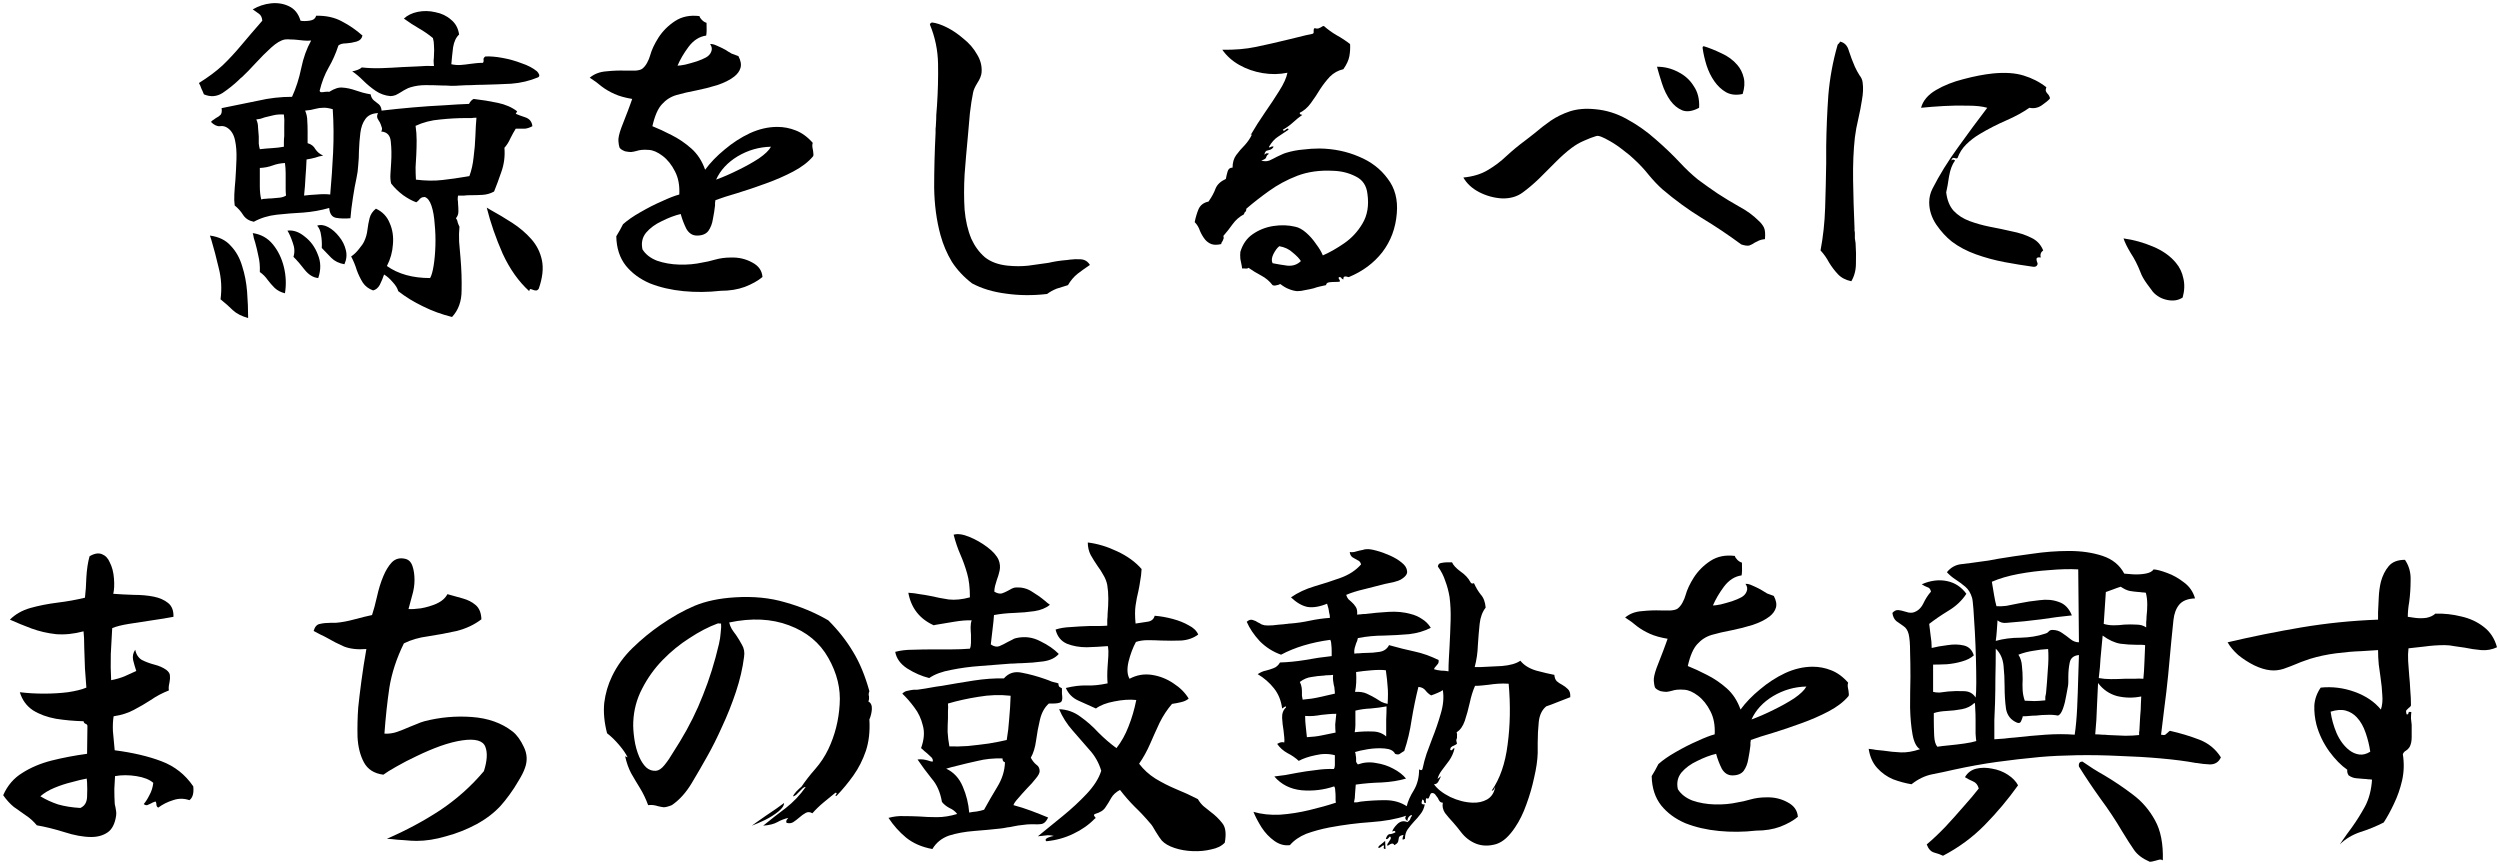 <svg width="565" height="195" viewBox="0 0 565 195" fill="none" xmlns="http://www.w3.org/2000/svg">
<path d="M564.32 146.28C563.2 146.813 562 147.027 560.72 146.92C559.493 146.813 558.24 146.627 556.96 146.36C556.213 146.253 555.467 146.147 554.72 146.04C553.973 145.88 553.227 145.8 552.48 145.8C550.987 145.8 549.467 145.907 547.92 146.12C546.427 146.28 545.227 146.413 544.32 146.52C544.213 147.373 544.187 148.333 544.24 149.4C544.293 150.413 544.373 151.507 544.48 152.68C544.587 153.693 544.667 154.787 544.72 155.96C544.827 157.08 544.88 158.227 544.88 159.4C544.827 159.613 544.64 159.827 544.32 160.04C544.16 160.2 544 160.36 543.84 160.52C543.733 160.68 543.76 161 543.92 161.48C544.133 161.48 544.267 161.373 544.32 161.16C544.32 161.053 544.347 160.973 544.4 160.92C544.507 160.867 544.693 160.867 544.96 160.92C544.907 161.4 544.88 161.88 544.88 162.36C544.933 162.84 544.987 163.32 545.04 163.8C545.04 164.76 545.04 165.693 545.04 166.6C545.04 167.507 544.88 168.253 544.56 168.84C544.347 169.16 544.08 169.427 543.76 169.64C543.44 169.8 543.2 170.067 543.04 170.44C543.36 172.467 543.307 174.44 542.88 176.36C542.453 178.227 541.84 179.987 541.04 181.64C540.293 183.24 539.52 184.653 538.72 185.88C537.067 186.733 535.307 187.453 533.44 188.04C531.573 188.68 530.027 189.613 528.8 190.84C528.8 190.84 528.96 190.6 529.28 190.12C529.6 189.693 529.973 189.16 530.4 188.52C530.827 187.933 531.2 187.427 531.52 187C532.587 185.507 533.573 183.933 534.48 182.28C535.387 180.573 535.92 178.547 536.08 176.2C535.813 176.147 535.52 176.12 535.2 176.12C534.88 176.067 534.587 176.04 534.32 176.04C533.68 175.987 533.067 175.933 532.48 175.88C531.893 175.827 531.333 175.613 530.8 175.24C530.533 174.867 530.427 174.44 530.48 173.96C529.093 173 527.733 171.613 526.4 169.8C525.067 167.933 524.107 165.933 523.52 163.8C523.147 162.307 522.987 160.84 523.04 159.4C523.147 157.96 523.627 156.627 524.48 155.4C527.093 155.133 529.653 155.453 532.16 156.36C534.667 157.267 536.64 158.6 538.08 160.36C538.4 159.4 538.507 158.307 538.4 157.08C538.347 155.853 538.213 154.52 538 153.08C537.893 152.173 537.76 151.213 537.6 150.2C537.493 149.133 537.44 148.04 537.44 146.92C536.693 146.973 535.44 147.053 533.68 147.16C531.973 147.213 530.08 147.373 528 147.64C525.92 147.907 523.92 148.333 522 148.92C521.573 149.08 521.12 149.24 520.64 149.4C520.16 149.56 519.68 149.747 519.2 149.96C518.187 150.387 517.147 150.787 516.08 151.16C515.067 151.48 514.08 151.587 513.12 151.48C512 151.373 510.773 151 509.44 150.36C508.16 149.72 506.96 148.947 505.84 148.04C504.773 147.08 503.973 146.12 503.44 145.16C508.88 143.88 514.427 142.76 520.08 141.8C525.787 140.84 531.573 140.253 537.44 140.04C537.44 139.773 537.44 139.507 537.44 139.24C537.44 138.973 537.44 138.68 537.44 138.36C537.493 137.347 537.547 136.227 537.6 135C537.653 133.773 537.813 132.6 538.08 131.48C538.453 130.093 539.04 128.92 539.84 127.96C540.64 127 541.867 126.52 543.52 126.52C544.427 127.853 544.853 129.373 544.8 131.08C544.8 132.787 544.693 134.44 544.48 136.04C544.373 136.627 544.293 137.213 544.24 137.8C544.187 138.387 544.16 138.92 544.16 139.4C544.533 139.453 545.093 139.533 545.84 139.64C546.64 139.747 547.467 139.747 548.32 139.64C549.173 139.48 549.867 139.16 550.4 138.68C552.373 138.627 554.32 138.84 556.24 139.32C558.16 139.747 559.84 140.52 561.28 141.64C562.773 142.76 563.787 144.307 564.32 146.28ZM535.68 169.88C535.467 168.44 535.12 167.027 534.64 165.64C534.16 164.2 533.493 163.027 532.64 162.12C531.947 161.373 531.12 160.867 530.16 160.6C529.2 160.333 528.053 160.413 526.72 160.84C526.933 162.44 527.387 164.067 528.08 165.72C528.827 167.373 529.787 168.653 530.96 169.56C531.653 170.093 532.4 170.413 533.2 170.52C534 170.627 534.827 170.413 535.68 169.88Z" fill="black"/>
<path d="M501.92 171.16C501.44 172.227 500.613 172.76 499.44 172.76C498.32 172.707 497.333 172.6 496.48 172.44C496.427 172.44 496.373 172.44 496.32 172.44C494.027 172.013 491.36 171.667 488.32 171.4C485.333 171.133 482.187 170.947 478.88 170.84C475.627 170.68 472.453 170.627 469.36 170.68C466.267 170.733 463.493 170.867 461.04 171.08C457.627 171.4 454.373 171.773 451.28 172.2C448.187 172.627 444.933 173.213 441.52 173.96C439.92 174.333 438.293 174.68 436.64 175C435.04 175.32 433.493 176.067 432 177.24C430.667 177.027 429.28 176.653 427.84 176.12C426.453 175.533 425.253 174.68 424.24 173.56C423.227 172.44 422.587 171 422.32 169.24C422.907 169.293 423.467 169.373 424 169.48C424.587 169.533 425.12 169.587 425.6 169.64C426.987 169.853 428.32 169.987 429.6 170.04C430.88 170.093 432.32 169.853 433.92 169.32C433.12 168.84 432.56 167.747 432.24 166.04C431.92 164.28 431.733 162.253 431.68 159.96C431.68 157.613 431.707 155.293 431.76 153C431.76 150.92 431.733 149.027 431.68 147.32C431.68 145.56 431.573 144.227 431.36 143.32C431.147 142.467 430.747 141.853 430.16 141.48C429.627 141.107 429.093 140.733 428.56 140.36C428.08 139.933 427.787 139.32 427.68 138.52C428.107 138.04 428.56 137.827 429.04 137.88C429.52 137.933 430 138.04 430.48 138.2C430.8 138.307 431.093 138.387 431.36 138.44C431.68 138.493 432 138.493 432.32 138.44C433.333 138.173 434.107 137.507 434.64 136.44C435.173 135.32 435.76 134.413 436.4 133.72C436.293 133.133 436 132.787 435.52 132.68C435.093 132.52 434.693 132.307 434.32 132.04C436.293 131.187 438.187 130.947 440 131.32C441.813 131.693 443.28 132.653 444.4 134.2C443.387 135.747 442.027 137.027 440.32 138.04C438.667 139.053 437.227 140.04 436 141C436.107 141.8 436.213 142.68 436.32 143.64C436.48 144.547 436.56 145.48 436.56 146.44C437.627 146.173 438.827 145.96 440.16 145.8C441.493 145.587 442.72 145.613 443.84 145.88C444.96 146.147 445.707 146.893 446.08 148.12C445.44 148.707 444.56 149.16 443.44 149.48C442.373 149.8 441.227 150.013 440 150.12C438.827 150.173 437.787 150.2 436.88 150.2V156.36C437.253 156.467 437.733 156.52 438.32 156.52C438.907 156.467 439.547 156.387 440.24 156.28C441.413 156.173 442.587 156.147 443.76 156.2C444.987 156.2 445.893 156.68 446.48 157.64C446.587 157 446.64 155.88 446.64 154.28C446.64 152.68 446.613 150.867 446.56 148.84C446.507 146.813 446.427 144.813 446.32 142.84C446.213 140.867 446.107 139.16 446 137.72C445.893 136.28 445.787 135.4 445.68 135.08C445.36 134.013 444.853 133.187 444.16 132.6C443.467 132.013 442.747 131.48 442 131C441.253 130.52 440.587 129.96 440 129.32C440.907 128.2 442.053 127.587 443.44 127.48C444.827 127.32 446.24 127.133 447.68 126.92C448.213 126.867 448.8 126.787 449.44 126.68C450.133 126.573 450.853 126.44 451.6 126.28C453.84 125.907 456.373 125.533 459.2 125.16C462.027 124.733 464.827 124.52 467.6 124.52C470.427 124.52 472.96 124.893 475.2 125.64C477.44 126.387 479.067 127.72 480.08 129.64C480.507 129.693 481.173 129.747 482.08 129.8C483.04 129.853 483.973 129.8 484.88 129.64C485.787 129.48 486.4 129.16 486.72 128.68C487.467 128.733 488.48 129 489.76 129.48C491.093 129.96 492.373 130.68 493.6 131.64C494.827 132.547 495.653 133.747 496.08 135.24C494.427 135.293 493.227 135.773 492.48 136.68C491.787 137.533 491.36 138.68 491.2 140.12C491.04 141.507 490.88 143.08 490.72 144.84C490.507 147.347 490.267 149.933 490 152.6C489.733 155.267 489.44 157.773 489.12 160.12C488.853 162.467 488.613 164.44 488.4 166.04C488.827 166.147 489.147 166.147 489.36 166.04C489.573 165.88 489.76 165.72 489.92 165.56C490.133 165.347 490.293 165.213 490.4 165.16C492.747 165.693 494.96 166.36 497.04 167.16C499.12 167.96 500.747 169.293 501.92 171.16ZM469.68 128.68C467.76 128.573 465.6 128.627 463.2 128.84C460.8 129 458.453 129.293 456.16 129.72C453.867 130.147 451.867 130.733 450.16 131.48C450.32 132.387 450.48 133.347 450.64 134.36C450.8 135.373 450.987 136.253 451.2 137C451.84 137.053 452.587 137.027 453.44 136.92C454.347 136.76 455.28 136.573 456.24 136.36C457.787 136.04 459.36 135.8 460.96 135.64C462.56 135.427 464 135.56 465.28 136.04C466.613 136.467 467.6 137.48 468.24 139.08C466.053 139.293 463.76 139.587 461.36 139.96C458.96 140.28 456.347 140.547 453.52 140.76C452.72 140.867 452.027 140.68 451.44 140.2C451.387 140.947 451.333 141.72 451.28 142.52C451.227 143.32 451.147 144.093 451.04 144.84C452.747 144.36 454.613 144.12 456.64 144.12C458.72 144.067 460.533 143.773 462.08 143.24C462.507 143.133 462.8 142.973 462.96 142.76C463.173 142.493 463.467 142.36 463.84 142.36C464.693 142.36 465.44 142.6 466.08 143.08C466.72 143.507 467.333 143.96 467.92 144.44C468.507 144.92 469.147 145.16 469.84 145.16L469.68 128.68ZM456.08 177.48C453.84 180.627 451.333 183.613 448.56 186.44C445.84 189.213 442.693 191.533 439.12 193.4C438.587 193.133 437.92 192.893 437.12 192.68C436.373 192.467 435.813 191.853 435.44 190.84C436.773 189.72 438.16 188.413 439.6 186.92C441.04 185.373 442.427 183.827 443.76 182.28C445.147 180.733 446.293 179.373 447.2 178.2C446.987 177.4 446.56 176.867 445.92 176.6C445.28 176.333 444.667 176.013 444.08 175.64C444.667 174.627 445.52 173.987 446.64 173.72C447.76 173.453 448.96 173.453 450.24 173.72C451.52 173.933 452.693 174.387 453.76 175.08C454.827 175.773 455.6 176.573 456.08 177.48ZM488.8 194.44C488.533 194.28 488.267 194.227 488 194.28C487.733 194.333 487.44 194.413 487.12 194.52C486.907 194.573 486.693 194.627 486.48 194.68C486.267 194.733 486.053 194.76 485.84 194.76C484.24 194.067 483.067 193.187 482.32 192.12C481.573 191.053 480.667 189.64 479.6 187.88C478.16 185.427 476.533 182.973 474.72 180.52C472.96 178.067 471.333 175.64 469.84 173.24C469.733 172.493 470 172.12 470.64 172.12C471.44 172.653 472.24 173.187 473.04 173.72C473.893 174.253 474.747 174.76 475.6 175.24C477.84 176.573 479.973 178.013 482 179.56C484.08 181.107 485.76 183.053 487.04 185.4C488.32 187.693 488.907 190.707 488.8 194.44ZM469.84 148.04C468.667 148.147 467.973 148.707 467.76 149.72C467.547 150.733 467.44 151.827 467.44 153C467.44 153.373 467.44 153.747 467.44 154.12C467.44 154.44 467.413 154.76 467.36 155.08C467.307 155.453 467.173 156.173 466.96 157.24C466.8 158.253 466.56 159.213 466.24 160.12C465.92 161.027 465.547 161.56 465.12 161.72C464.267 161.56 463.44 161.507 462.64 161.56C461.84 161.56 461.013 161.613 460.16 161.72C459.68 161.72 459.173 161.747 458.64 161.8C458.16 161.853 457.653 161.88 457.12 161.88C457.12 161.933 457.12 161.987 457.12 162.04C457.013 162.413 456.88 162.76 456.72 163.08C456.56 163.4 456.267 163.48 455.84 163.32C454.453 162.733 453.627 161.693 453.36 160.2C453.147 158.653 453.04 156.973 453.04 155.16C453.04 153.56 452.96 151.987 452.8 150.44C452.64 148.84 452.053 147.56 451.04 146.6C451.04 149.053 451.013 151.24 450.96 153.16C450.96 155.027 450.933 156.92 450.88 158.84C450.827 160.067 450.773 161.373 450.72 162.76C450.72 164.093 450.72 165.533 450.72 167.08C451.467 167.027 452.213 166.973 452.96 166.92C453.76 166.813 454.56 166.733 455.36 166.68C457.707 166.413 460.027 166.2 462.32 166.04C464.667 165.88 466.853 165.88 468.88 166.04C469.147 164.28 469.333 162.227 469.44 159.88C469.547 157.533 469.627 155.267 469.68 153.08C469.733 150.893 469.787 149.213 469.84 148.04ZM483.92 157.4C482.107 157.773 480.293 157.747 478.48 157.32C476.72 156.84 475.28 155.853 474.16 154.36C474.107 155.587 474.027 157.293 473.92 159.48C473.867 161.613 473.733 163.773 473.52 165.96C474.053 165.96 474.56 165.987 475.04 166.04C475.573 166.04 476.053 166.067 476.48 166.12C477.973 166.173 479.253 166.227 480.32 166.28C481.44 166.28 482.48 166.227 483.44 166.12C483.44 165.907 483.44 165.693 483.44 165.48C483.493 165.267 483.52 165.027 483.52 164.76C483.573 163.907 483.627 162.947 483.68 161.88C483.787 160.813 483.84 159.88 483.84 159.08C483.893 158.227 483.92 157.667 483.92 157.4ZM484.8 145.8C484.48 145.747 484.133 145.72 483.76 145.72C483.44 145.72 483.093 145.72 482.72 145.72C481.653 145.72 480.48 145.64 479.2 145.48C477.92 145.267 476.587 144.653 475.2 143.64C474.987 145.773 474.827 147.48 474.72 148.76C474.667 150.04 474.533 151.533 474.32 153.24C475.173 153.4 476.107 153.48 477.12 153.48C478.133 153.48 479.147 153.453 480.16 153.4C480.907 153.4 481.627 153.4 482.32 153.4C483.067 153.347 483.76 153.347 484.4 153.4C484.507 152.387 484.587 151.133 484.64 149.64C484.693 148.093 484.747 146.813 484.8 145.8ZM485.04 141.8C485.04 141.373 485.04 140.973 485.04 140.6C485.093 140.173 485.12 139.747 485.12 139.32C485.227 138.413 485.28 137.507 485.28 136.6C485.28 135.64 485.173 134.76 484.96 133.96C484.64 133.907 484.347 133.88 484.08 133.88C483.813 133.827 483.573 133.8 483.36 133.8C482.667 133.747 482 133.667 481.36 133.56C480.773 133.453 480.08 133.133 479.28 132.6C478.747 132.76 478.213 132.947 477.68 133.16C477.147 133.373 476.56 133.587 475.92 133.8L475.44 141C476.133 141.213 476.88 141.32 477.68 141.32C478.48 141.32 479.28 141.267 480.08 141.16C481.04 141.107 481.947 141.107 482.8 141.16C483.707 141.16 484.453 141.373 485.04 141.8ZM446.64 167.48C446.587 167.213 446.533 166.653 446.48 165.8C446.48 164.893 446.48 163.907 446.48 162.84C446.48 161.773 446.453 160.867 446.4 160.12C446.4 159.32 446.347 158.893 446.24 158.84C445.493 159.587 444.533 160.067 443.36 160.28C442.24 160.493 441.093 160.627 439.92 160.68C438.8 160.733 437.84 160.893 437.04 161.16C437.04 161.32 437.04 161.533 437.04 161.8C437.04 162.067 437.04 162.36 437.04 162.68C437.04 163.747 437.067 164.92 437.12 166.2C437.173 167.427 437.413 168.28 437.84 168.76C438.533 168.653 439.44 168.547 440.56 168.44C441.68 168.333 442.8 168.2 443.92 168.04C445.04 167.88 445.947 167.693 446.64 167.48ZM462.88 146.68C461.76 146.733 460.64 146.867 459.52 147.08C458.4 147.24 457.28 147.533 456.16 147.96C456.64 148.707 456.907 149.56 456.96 150.52C457.067 151.48 457.12 152.467 457.12 153.48C457.067 154.333 457.067 155.187 457.12 156.04C457.173 156.84 457.333 157.613 457.6 158.36C458.507 158.413 459.227 158.44 459.76 158.44C460.293 158.44 461.12 158.387 462.24 158.28C462.24 158.013 462.24 157.747 462.24 157.48C462.293 157.213 462.347 156.947 462.4 156.68C462.56 155.027 462.693 153.293 462.8 151.48C462.96 149.667 462.987 148.067 462.88 146.68Z" fill="black"/>
<path d="M417.76 157.32C416.693 158.6 415.2 159.747 413.28 160.76C411.36 161.773 409.28 162.68 407.04 163.48C404.853 164.28 402.72 165 400.64 165.64C398.613 166.227 396.96 166.76 395.68 167.24C395.68 167.4 395.653 167.587 395.6 167.8C395.6 168.013 395.6 168.227 395.6 168.44C395.493 169.4 395.333 170.413 395.12 171.48C394.96 172.547 394.613 173.453 394.08 174.2C393.547 174.893 392.693 175.24 391.52 175.24C390.507 175.24 389.707 174.733 389.12 173.72C388.587 172.653 388.16 171.533 387.84 170.36C386.507 170.68 385.093 171.213 383.6 171.96C382.107 172.653 380.907 173.533 380 174.6C379.147 175.667 378.88 176.92 379.2 178.36C379.893 179.48 380.987 180.333 382.48 180.92C384.027 181.453 385.707 181.747 387.52 181.8C389.387 181.853 391.147 181.693 392.8 181.32C393.547 181.213 394.48 181 395.6 180.68C396.72 180.36 397.92 180.2 399.2 180.2C400.96 180.147 402.56 180.52 404 181.32C405.44 182.067 406.213 183.16 406.32 184.6C405.307 185.453 403.973 186.2 402.32 186.84C400.72 187.427 398.907 187.72 396.88 187.72C394.053 188.04 391.253 188.067 388.48 187.8C385.707 187.533 383.173 186.947 380.88 186.04C378.64 185.08 376.827 183.747 375.44 182.04C374.053 180.28 373.333 178.067 373.28 175.4C373.547 174.973 373.813 174.52 374.08 174.04C374.347 173.56 374.587 173.107 374.8 172.68C375.813 171.773 377.12 170.867 378.72 169.96C380.373 169 382 168.173 383.6 167.48C385.2 166.733 386.507 166.227 387.52 165.96C387.627 163.933 387.307 162.2 386.56 160.76C385.813 159.267 384.88 158.093 383.76 157.24C382.64 156.387 381.6 155.933 380.64 155.88C380 155.827 379.44 155.827 378.96 155.88C378.533 155.933 378.16 156.013 377.84 156.12C377.467 156.227 377.067 156.307 376.64 156.36C376.267 156.36 375.813 156.307 375.28 156.2C374.587 155.933 374.16 155.64 374 155.32C373.893 155 373.813 154.52 373.76 153.88C373.707 153.24 373.92 152.253 374.4 150.92C374.933 149.533 375.44 148.227 375.92 147C376.133 146.413 376.32 145.907 376.48 145.48C376.64 145 376.773 144.627 376.88 144.36C375.28 144.093 373.947 143.72 372.88 143.24C371.813 142.76 370.853 142.2 370 141.56C369.2 140.867 368.293 140.2 367.28 139.56C368.293 138.707 369.547 138.227 371.04 138.12C372.533 137.96 373.973 137.907 375.36 137.96C376.213 137.96 376.96 137.96 377.6 137.96C378.293 137.907 378.8 137.773 379.12 137.56C379.547 137.24 379.92 136.787 380.24 136.2C380.56 135.613 380.8 135.027 380.96 134.44C381.28 133.267 381.893 131.96 382.8 130.52C383.76 129.027 385.013 127.773 386.56 126.76C388.107 125.747 389.947 125.373 392.08 125.64C392.133 125.907 392.32 126.2 392.64 126.52C392.96 126.84 393.307 127.053 393.68 127.16C393.733 128.547 393.707 129.507 393.6 130.04C392.053 130.253 390.72 131.107 389.6 132.6C388.533 134.04 387.707 135.453 387.12 136.84C387.493 136.84 388.08 136.76 388.88 136.6C389.733 136.387 390.587 136.147 391.44 135.88C392.347 135.56 393.04 135.267 393.52 135C394.107 134.68 394.507 134.253 394.72 133.72C394.987 133.133 394.907 132.547 394.48 131.96C394.853 131.907 395.333 132.013 395.92 132.28C396.56 132.547 397.227 132.867 397.92 133.24C398.4 133.56 398.88 133.853 399.36 134.12C399.893 134.333 400.4 134.52 400.88 134.68C401.413 135.693 401.573 136.573 401.36 137.32C401.147 138.067 400.667 138.733 399.92 139.32C398.96 140.067 397.68 140.707 396.08 141.24C394.533 141.72 392.96 142.12 391.36 142.44C389.653 142.76 388.16 143.107 386.88 143.48C385.6 143.853 384.507 144.547 383.6 145.56C382.693 146.52 381.973 148.173 381.44 150.52C382.773 151.053 384.213 151.72 385.76 152.52C387.36 153.32 388.853 154.333 390.24 155.56C391.627 156.787 392.667 158.387 393.36 160.36C394.533 158.76 396 157.24 397.76 155.8C399.52 154.307 401.413 153.08 403.44 152.12C405.52 151.16 407.6 150.68 409.68 150.68C411.12 150.68 412.507 150.947 413.84 151.48C415.227 152.013 416.507 152.947 417.68 154.28C417.573 154.6 417.547 154.92 417.6 155.24C417.653 155.56 417.707 155.853 417.76 156.12C417.867 156.76 417.867 157.16 417.76 157.32ZM408.24 155.16C405.573 155.213 403.067 155.933 400.72 157.32C398.427 158.707 396.8 160.467 395.84 162.6C397.44 162.013 399.093 161.293 400.8 160.44C402.56 159.587 404.133 158.707 405.52 157.8C406.907 156.84 407.813 155.96 408.24 155.16Z" fill="black"/>
<path d="M354.88 157.56C353.867 157.933 352.907 158.306 352 158.68C351.093 159.053 350.24 159.373 349.44 159.64C348.48 160.44 347.92 161.613 347.76 163.16C347.6 164.706 347.52 166.28 347.52 167.88C347.52 168.253 347.52 168.653 347.52 169.08C347.52 169.453 347.52 169.826 347.52 170.2C347.467 171.853 347.2 173.693 346.72 175.72C346.293 177.746 345.707 179.773 344.96 181.8C344.267 183.773 343.413 185.506 342.4 187C341.76 187.96 341.093 188.76 340.4 189.4C339.707 190.04 338.96 190.493 338.16 190.76C336.507 191.24 334.987 191.213 333.6 190.68C332.267 190.146 331.147 189.293 330.24 188.12C329.973 187.746 329.68 187.373 329.36 187C329.04 186.626 328.747 186.28 328.48 185.96C327.733 185.16 327.093 184.413 326.56 183.72C326.08 182.973 325.92 182.2 326.08 181.4C325.76 181.4 325.52 181.293 325.36 181.08C325.2 180.866 325.067 180.626 324.96 180.36C324.8 180.146 324.64 179.933 324.48 179.72C324.32 179.453 324.107 179.293 323.84 179.24C323.573 179.186 323.387 179.266 323.28 179.48C323.227 179.64 323.147 179.826 323.04 180.04C322.88 180.52 322.693 180.626 322.48 180.36C322.267 180.413 322.187 180.68 322.24 181.16C322.24 181.32 322.24 181.426 322.24 181.48C321.92 181.48 321.787 181.373 321.84 181.16C321.84 180.946 321.707 180.786 321.44 180.68C321.44 180.68 321.387 180.893 321.28 181.32C321.227 181.693 321.467 181.853 322 181.8C321.84 182.653 321.52 183.373 321.04 183.96C320.613 184.546 320.133 185.106 319.6 185.64C319.067 186.226 318.587 186.813 318.16 187.4C317.733 187.986 317.52 188.706 317.52 189.56C317.147 189.773 316.96 189.8 316.96 189.64C316.96 189.533 316.987 189.373 317.04 189.16C317.147 188.893 317.2 188.733 317.2 188.68C316.613 188.786 316.267 188.973 316.16 189.24C316.107 189.506 316.053 189.8 316 190.12C315.947 190.44 315.653 190.733 315.12 191C314.96 190.626 314.667 190.546 314.24 190.76C313.813 191.026 313.6 191.16 313.6 191.16C313.493 191 313.493 190.84 313.6 190.68C313.707 190.52 313.813 190.36 313.92 190.2C314.24 189.773 314.373 189.48 314.32 189.32C314.213 189 314.08 188.973 313.92 189.24C313.867 189.346 313.76 189.453 313.6 189.56C313.493 189.666 313.36 189.666 313.2 189.56C313.413 188.92 313.68 188.573 314 188.52C314.373 188.52 314.827 188.386 315.36 188.12C315.36 187.853 315.227 187.746 314.96 187.8C314.747 187.906 314.64 187.96 314.64 187.96C314.747 187.48 315.12 186.92 315.76 186.28C316.453 185.586 317.227 185.426 318.08 185.8C318.453 185.533 318.667 185.293 318.72 185.08C318.773 184.813 318.907 184.573 319.12 184.36C319.067 184.146 318.88 184.173 318.56 184.44C318.24 184.706 318.08 185.08 318.08 185.56C317.707 185.293 317.547 185.026 317.6 184.76C317.707 184.493 317.76 184.36 317.76 184.36C315.573 185.106 312.933 185.586 309.84 185.8C306.747 186.013 303.627 186.413 300.48 187C298.56 187.373 296.8 187.853 295.2 188.44C293.653 189.08 292.427 189.933 291.52 191C290.293 191.16 289.12 190.84 288 190.04C286.88 189.24 285.92 188.226 285.12 187C284.32 185.72 283.707 184.546 283.28 183.48C285.093 184.013 287.093 184.226 289.28 184.12C291.52 183.96 293.733 183.613 295.92 183.08C298.16 182.546 300.16 181.986 301.92 181.4C301.867 181.186 301.84 180.973 301.84 180.76C301.84 180.493 301.84 180.226 301.84 179.96C301.84 179.533 301.813 179.106 301.76 178.68C301.76 178.253 301.68 177.933 301.52 177.72C299.173 178.52 296.72 178.813 294.16 178.6C291.6 178.333 289.547 177.293 288 175.48C288.8 175.373 289.627 175.266 290.48 175.16C291.333 175 292.187 174.84 293.04 174.68C294.48 174.413 295.92 174.2 297.36 174.04C298.8 173.826 300.16 173.746 301.44 173.8C301.6 173.586 301.68 173.293 301.68 172.92C301.68 172.546 301.68 172.173 301.68 171.8C301.68 171.586 301.68 171.4 301.68 171.24C301.68 171.026 301.68 170.84 301.68 170.68C300.293 170.306 298.827 170.306 297.28 170.68C295.733 171 294.48 171.426 293.52 171.96C292.773 171.266 291.92 170.68 290.96 170.2C290 169.666 289.227 168.973 288.64 168.12C288.64 168.12 288.8 168.04 289.12 167.88C289.493 167.72 289.867 167.693 290.24 167.8C290.293 167.48 290.293 167.08 290.24 166.6C290.187 166.12 290.133 165.613 290.08 165.08C289.92 164.173 289.813 163.24 289.76 162.28C289.707 161.266 290 160.466 290.64 159.88C290.693 159.613 290.56 159.586 290.24 159.8C289.92 160.013 289.76 160.12 289.76 160.12C289.547 158.36 288.933 156.84 287.92 155.56C286.907 154.28 285.68 153.213 284.24 152.36C284.88 151.933 285.493 151.666 286.08 151.56C286.72 151.4 287.307 151.213 287.84 151C288.427 150.786 288.907 150.36 289.28 149.72C291.093 149.666 292.987 149.48 294.96 149.16C296.933 148.786 298.933 148.493 300.96 148.28C300.96 148.066 300.96 147.88 300.96 147.72C300.96 147.506 300.96 147.293 300.96 147.08C300.96 146.6 300.933 146.146 300.88 145.72C300.88 145.293 300.8 144.92 300.64 144.6C296.32 145.186 292.613 146.306 289.52 147.96C287.707 147.32 286.107 146.306 284.72 144.92C283.387 143.48 282.4 142.013 281.76 140.52C282.24 140.093 282.693 139.96 283.12 140.12C283.547 140.226 283.947 140.413 284.32 140.68C284.587 140.786 284.827 140.92 285.04 141.08C285.307 141.186 285.573 141.266 285.84 141.32C286.213 141.373 286.827 141.373 287.68 141.32C288.533 141.213 289.36 141.133 290.16 141.08C290.427 141.026 290.667 141 290.88 141C291.147 140.946 291.387 140.92 291.6 140.92C293.04 140.813 294.507 140.6 296 140.28C297.493 139.96 299.013 139.746 300.56 139.64C300.56 139.213 300.507 138.84 300.4 138.52C300.347 138.146 300.293 137.826 300.24 137.56C300.187 137.346 300.133 137.16 300.08 137C300.027 136.84 299.973 136.653 299.92 136.44C298.213 137.133 296.72 137.373 295.44 137.16C294.213 136.893 292.987 136.173 291.76 135C293.307 133.933 295.067 133.106 297.04 132.52C299.067 131.933 301.04 131.293 302.96 130.6C304.88 129.906 306.427 128.893 307.6 127.56C307.493 127.08 307.227 126.76 306.8 126.6C306.427 126.386 306.053 126.173 305.68 125.96C305.307 125.693 305.093 125.293 305.04 124.76C305.307 124.813 305.627 124.813 306 124.76C306.373 124.653 306.773 124.546 307.2 124.44C307.467 124.386 307.733 124.333 308 124.28C308.267 124.173 308.533 124.12 308.8 124.12C309.333 124.066 310.08 124.173 311.04 124.44C312.053 124.706 313.093 125.08 314.16 125.56C315.227 126.04 316.107 126.573 316.8 127.16C317.547 127.746 317.947 128.386 318 129.08C318.107 129.72 317.627 130.36 316.56 131C316.293 131.16 315.76 131.346 314.96 131.56C314.213 131.72 313.573 131.853 313.04 131.96C311.547 132.333 309.973 132.733 308.32 133.16C306.72 133.533 305.36 133.96 304.24 134.44C304.347 134.813 304.507 135.133 304.72 135.4C304.933 135.613 305.173 135.826 305.44 136.04C305.813 136.36 306.133 136.733 306.4 137.16C306.667 137.533 306.773 138.12 306.72 138.92C306.987 138.866 307.253 138.84 307.52 138.84C307.84 138.786 308.16 138.76 308.48 138.76C310.24 138.546 312.027 138.386 313.84 138.28C315.653 138.173 317.307 138.333 318.8 138.76C319.707 138.973 320.56 139.346 321.36 139.88C322.16 140.36 322.827 141.026 323.36 141.88C321.92 142.626 320.293 143.106 318.48 143.32C316.667 143.48 314.773 143.586 312.8 143.64C310.827 143.64 308.853 143.826 306.88 144.2C306.827 144.413 306.773 144.626 306.72 144.84C306.667 145 306.587 145.186 306.48 145.4C306.373 145.72 306.267 146.066 306.16 146.44C306.053 146.813 306.027 147.24 306.08 147.72C306.453 147.666 306.853 147.64 307.28 147.64C307.76 147.586 308.24 147.56 308.72 147.56C309.787 147.56 310.8 147.48 311.76 147.32C312.773 147.16 313.493 146.653 313.92 145.8C316 146.386 317.92 146.866 319.68 147.24C321.44 147.613 323.253 148.253 325.12 149.16C325.173 149.533 325.12 149.826 324.96 150.04C324.853 150.2 324.72 150.36 324.56 150.52C324.293 150.786 324.133 151.026 324.08 151.24C324.56 151.4 325.093 151.506 325.68 151.56C326.267 151.56 326.827 151.613 327.36 151.72C327.36 150.76 327.387 149.826 327.44 148.92C327.493 147.96 327.547 147 327.6 146.04C327.707 144.013 327.787 142.066 327.84 140.2C327.893 138.333 327.813 136.573 327.6 134.92C327.387 133.64 327.067 132.44 326.64 131.32C326.267 130.146 325.707 129.053 324.96 128.04C325.013 127.56 325.253 127.293 325.68 127.24C326.16 127.133 326.64 127.08 327.12 127.08C327.333 127.08 327.52 127.08 327.68 127.08C327.84 127.08 328 127.08 328.16 127.08C328.427 127.72 329.067 128.413 330.08 129.16C331.093 129.853 331.84 130.653 332.32 131.56C332.427 131.773 332.587 131.88 332.8 131.88C333.013 131.826 333.12 131.8 333.12 131.8C333.547 132.76 334.053 133.613 334.64 134.36C335.28 135.053 335.653 136.04 335.76 137.32C335.013 138.28 334.56 139.506 334.4 141C334.24 142.493 334.107 144.093 334 145.8C333.947 147.506 333.707 149.16 333.28 150.76C333.493 150.76 333.707 150.76 333.92 150.76C334.133 150.76 334.347 150.76 334.56 150.76C336 150.706 337.627 150.626 339.44 150.52C341.307 150.36 342.693 149.96 343.6 149.32C344.4 150.333 345.6 151.08 347.2 151.56C348.8 151.986 350.16 152.306 351.28 152.52C351.333 153.16 351.52 153.64 351.84 153.96C352.213 154.28 352.613 154.546 353.04 154.76C353.52 155.026 353.947 155.346 354.32 155.72C354.747 156.093 354.933 156.706 354.88 157.56ZM340.96 154.52C340.107 154.466 339.307 154.466 338.56 154.52C337.813 154.573 337.093 154.653 336.4 154.76C335.92 154.813 335.413 154.866 334.88 154.92C334.4 154.973 333.893 155 333.36 155C332.88 156.066 332.48 157.346 332.16 158.84C331.84 160.28 331.467 161.64 331.04 162.92C330.613 164.146 330 165 329.2 165.48C329.307 165.853 329.333 166.12 329.28 166.28C329.28 166.44 329.28 166.6 329.28 166.76C329.227 166.92 329.173 167.08 329.12 167.24C329.12 167.4 329.173 167.666 329.28 168.04C329.173 168.2 328.933 168.36 328.56 168.52C328.347 168.573 328.16 168.68 328 168.84C327.84 168.946 327.76 169.16 327.76 169.48C327.973 169.64 328.16 169.586 328.32 169.32C328.48 169.106 328.613 169.053 328.72 169.16C328.507 170.12 328.107 171.026 327.52 171.88C326.933 172.68 326.373 173.426 325.84 174.12C325.36 174.76 325.04 175.4 324.88 176.04L325.68 175.4C325.467 175.88 325.253 176.306 325.04 176.68C324.827 177.053 324.507 177.24 324.08 177.24C324.827 178.306 326.053 179.266 327.76 180.12C329.467 180.92 331.147 181.346 332.8 181.4C334.027 181.453 335.12 181.213 336.08 180.68C337.093 180.093 337.707 179.133 337.92 177.8C337.92 177.8 337.84 177.96 337.68 178.28C337.52 178.6 337.333 178.733 337.12 178.68C338.987 176.013 340.187 172.546 340.72 168.28C341.307 163.96 341.387 159.373 340.96 154.52ZM326.08 155.96C325.813 156.173 325.413 156.386 324.88 156.6C324.4 156.813 323.92 157 323.44 157.16C322.96 156.893 322.533 156.52 322.16 156.04C321.787 155.56 321.253 155.293 320.56 155.24C319.973 157.586 319.467 160.04 319.04 162.6C318.667 165.16 318.107 167.533 317.36 169.72C317.307 169.773 317.173 169.853 316.96 169.96C316.747 170.12 316.507 170.28 316.24 170.44C315.973 170.546 315.653 170.52 315.28 170.36C314.96 169.666 314.187 169.266 312.96 169.16C311.733 169.053 310.453 169.106 309.12 169.32C307.84 169.533 306.88 169.746 306.24 169.96C306.347 170.226 306.4 170.493 306.4 170.76C306.453 170.973 306.48 171.186 306.48 171.4C306.48 171.666 306.48 171.906 306.48 172.12C306.533 172.333 306.667 172.546 306.88 172.76C308.213 172.28 309.573 172.173 310.96 172.44C312.4 172.653 313.707 173.08 314.88 173.72C316.107 174.36 317.067 175.106 317.76 175.96C316.107 176.44 314.267 176.733 312.24 176.84C310.213 176.893 308.267 177.053 306.4 177.32C306.347 177.96 306.293 178.653 306.24 179.4C306.24 180.093 306.16 180.733 306 181.32C306.267 181.32 306.507 181.32 306.72 181.32C306.987 181.266 307.253 181.213 307.52 181.16C309.387 180.946 311.227 180.84 313.04 180.84C314.907 180.84 316.533 181.293 317.92 182.2C318.187 181.08 318.72 179.88 319.52 178.6C320.32 177.266 320.72 175.693 320.72 173.88C320.72 173.88 320.827 173.933 321.04 174.04C321.307 174.093 321.467 173.96 321.52 173.64C321.733 172.573 322.027 171.48 322.4 170.36C322.827 169.24 323.253 168.093 323.68 166.92C324.427 165.053 325.067 163.186 325.6 161.32C326.187 159.4 326.347 157.613 326.08 155.96ZM313.6 159.08C313.707 157.426 313.707 156.12 313.6 155.16C313.547 154.2 313.413 152.973 313.2 151.48C312.4 151.373 311.333 151.373 310 151.48C308.667 151.586 307.493 151.72 306.48 151.88C306.587 153.64 306.507 155.133 306.24 156.36C307.307 156.306 308.187 156.44 308.88 156.76C309.573 157.08 310.24 157.426 310.88 157.8C311.307 158.066 311.733 158.333 312.16 158.6C312.587 158.813 313.067 158.973 313.6 159.08ZM313.36 159.64C312.24 159.853 311.04 160.013 309.76 160.12C308.533 160.173 307.387 160.333 306.32 160.6C306.32 160.973 306.32 161.32 306.32 161.64C306.32 161.906 306.32 162.2 306.32 162.52C306.32 162.946 306.32 163.4 306.32 163.88C306.32 164.306 306.267 164.84 306.16 165.48C307.6 165.32 308.933 165.266 310.16 165.32C311.387 165.32 312.427 165.693 313.28 166.44C313.28 166.44 313.28 166.066 313.28 165.32C313.28 164.573 313.28 163.666 313.28 162.6C313.333 161.533 313.36 160.546 313.36 159.64ZM301.68 156.76C301.68 156.386 301.653 156.04 301.6 155.72C301.6 155.4 301.547 155.106 301.44 154.84C301.387 154.466 301.333 154.12 301.28 153.8C301.227 153.426 301.227 153 301.28 152.52C300.907 152.573 300.533 152.6 300.16 152.6C299.84 152.6 299.52 152.626 299.2 152.68C298.24 152.733 297.307 152.84 296.4 153C295.493 153.106 294.613 153.48 293.76 154.12C293.973 154.546 294.107 154.946 294.16 155.32C294.213 155.64 294.24 156.013 294.24 156.44C294.24 156.706 294.24 156.973 294.24 157.24C294.293 157.506 294.347 157.8 294.4 158.12C295.733 158.013 296.987 157.826 298.16 157.56C299.333 157.293 300.507 157.026 301.68 156.76ZM302 161.32C301.413 161.32 300.827 161.346 300.24 161.4C299.707 161.453 299.173 161.506 298.64 161.56C298.053 161.666 297.467 161.746 296.88 161.8C296.293 161.853 295.653 161.853 294.96 161.8C294.96 162.653 295.013 163.506 295.12 164.36C295.227 165.16 295.307 165.906 295.36 166.6C296.587 166.546 297.707 166.413 298.72 166.2C299.787 165.986 300.827 165.773 301.84 165.56C301.787 164.973 301.76 164.36 301.76 163.72C301.813 163.026 301.893 162.226 302 161.32ZM313.12 191.88C312.8 191.88 312.667 191.746 312.72 191.48C312.773 191.266 312.8 191.16 312.8 191.16C312.693 191 312.533 191.026 312.32 191.24C312 191.506 311.76 191.64 311.6 191.64C311.44 191.586 311.467 191.426 311.68 191.16C311.947 190.946 312.213 190.733 312.48 190.52C312.8 190.253 312.987 190.093 313.04 190.04L313.12 191.88Z" fill="black"/>
<path d="M276.8 190.44C276.107 191.187 275.093 191.693 273.76 191.96C272.48 192.28 271.093 192.413 269.6 192.36C268.107 192.307 266.72 192.067 265.44 191.64C264.16 191.213 263.2 190.653 262.56 189.96C262.24 189.587 261.787 188.92 261.2 187.96C260.667 187 260.267 186.387 260 186.12C258.827 184.733 257.653 183.48 256.48 182.36C255.307 181.187 254.187 179.907 253.12 178.52C252.213 179 251.547 179.613 251.12 180.36C250.747 181.053 250.32 181.747 249.84 182.44C249.413 183.133 248.613 183.64 247.44 183.96C247.173 184.12 247.173 184.333 247.44 184.6C247.653 184.813 247.653 184.947 247.44 185C246.107 186.387 244.48 187.533 242.56 188.44C240.693 189.347 238.667 189.907 236.48 190.12C236.16 189.853 236.267 189.587 236.8 189.32C237.333 189.107 237.787 188.973 238.16 188.92C237.787 188.813 237.333 188.76 236.8 188.76C236.267 188.813 235.787 188.867 235.36 188.92C234.933 188.973 234.667 189 234.56 189C236.32 187.56 238.187 186.04 240.16 184.44C242.187 182.787 244 181.107 245.6 179.4C247.253 177.64 248.347 175.907 248.88 174.2C248.347 172.387 247.44 170.787 246.16 169.4C244.933 167.96 243.68 166.52 242.4 165.08C241.12 163.64 240.107 162.04 239.36 160.28C241.12 160.333 242.72 160.893 244.16 161.96C245.6 162.973 246.96 164.173 248.24 165.56C249.573 166.893 250.933 168.067 252.32 169.08C253.44 167.64 254.347 166.013 255.04 164.2C255.787 162.333 256.373 160.333 256.8 158.2C255.307 158.04 253.653 158.147 251.84 158.52C250.08 158.84 248.693 159.373 247.68 160.12C246.4 159.533 245.093 158.947 243.76 158.36C242.427 157.773 241.467 156.813 240.88 155.48C242.64 155.053 244.213 154.867 245.6 154.92C246.987 154.973 248.56 154.813 250.32 154.44C250.267 153.907 250.24 153.32 250.24 152.68C250.24 152.04 250.267 151.347 250.32 150.6C250.373 149.853 250.427 149.08 250.48 148.28C250.533 147.48 250.507 146.733 250.4 146.04C250.347 146.04 250.24 146.04 250.08 146.04C248.8 146.147 247.307 146.227 245.6 146.28C243.947 146.28 242.453 146.013 241.12 145.48C239.787 144.893 238.933 143.827 238.56 142.28C239.52 141.96 240.64 141.773 241.92 141.72C243.253 141.613 244.667 141.533 246.16 141.48C246.8 141.48 247.467 141.48 248.16 141.48C248.853 141.48 249.547 141.453 250.24 141.4C250.24 140.973 250.24 140.547 250.24 140.12C250.293 139.64 250.32 139.16 250.32 138.68C250.427 137.507 250.48 136.387 250.48 135.32C250.48 134.2 250.4 133.16 250.24 132.2C250.08 131.4 249.787 130.653 249.36 129.96C248.987 129.267 248.56 128.6 248.08 127.96C247.493 127.107 246.96 126.253 246.48 125.4C246.053 124.547 245.84 123.613 245.84 122.6C248.027 122.867 250.24 123.533 252.48 124.6C254.773 125.667 256.613 127 258 128.6C257.947 129.613 257.84 130.52 257.68 131.32C257.573 132.067 257.44 132.813 257.28 133.56C257.013 134.627 256.8 135.72 256.64 136.84C256.48 137.907 256.48 139.267 256.64 140.92C257.547 140.76 258.427 140.627 259.28 140.52C260.187 140.413 260.747 139.96 260.96 139.16C262.293 139.267 263.653 139.507 265.04 139.88C266.427 140.253 267.627 140.733 268.64 141.32C269.707 141.853 270.427 142.547 270.8 143.4C269.733 144.2 268.453 144.653 266.96 144.76C265.467 144.813 263.947 144.813 262.4 144.76C261.387 144.707 260.373 144.68 259.36 144.68C258.4 144.68 257.52 144.813 256.72 145.08C256.027 146.36 255.467 147.853 255.04 149.56C254.667 151.213 254.747 152.493 255.28 153.4C256.88 152.547 258.56 152.253 260.32 152.52C262.08 152.787 263.707 153.427 265.2 154.44C266.693 155.4 267.84 156.547 268.64 157.88C268.213 158.253 267.653 158.52 266.96 158.68C266.32 158.84 265.627 158.973 264.88 159.08C263.813 160.307 262.88 161.72 262.08 163.32C261.333 164.92 260.613 166.52 259.92 168.12C259.227 169.72 258.4 171.213 257.44 172.6C258.453 173.933 259.68 175.053 261.12 175.96C262.613 176.867 264.187 177.667 265.84 178.36C267.547 179.053 269.173 179.8 270.72 180.6C271.093 181.24 271.52 181.773 272 182.2C272.533 182.627 273.067 183.053 273.6 183.48C274.613 184.227 275.493 185.08 276.24 186.04C276.987 186.947 277.173 188.413 276.8 190.44ZM240 155.56C240 155.72 240 155.907 240 156.12C240 156.333 240 156.547 240 156.76C240.053 157.133 240.08 157.48 240.08 157.8C240.08 158.12 240 158.387 239.84 158.6C239.68 158.76 239.413 158.867 239.04 158.92C238.667 158.973 238.293 159 237.92 159C237.493 159 237.2 159 237.04 159C236.08 159.853 235.413 161.053 235.04 162.6C234.667 164.147 234.373 165.72 234.16 167.32C233.947 168.92 233.547 170.227 232.96 171.24C233.333 171.933 233.76 172.467 234.24 172.84C234.72 173.16 234.96 173.64 234.96 174.28C234.96 174.707 234.667 175.267 234.08 175.96C233.547 176.653 232.88 177.4 232.08 178.2C231.333 179 230.667 179.747 230.08 180.44C229.493 181.08 229.147 181.587 229.04 181.96C230.427 182.333 231.76 182.76 233.04 183.24C234.32 183.72 235.6 184.227 236.88 184.76C236.507 185.56 236.053 186.04 235.52 186.2C234.987 186.307 234.187 186.333 233.12 186.28C232.48 186.28 231.813 186.333 231.12 186.44C230.48 186.493 229.787 186.6 229.04 186.76C228.613 186.867 228.133 186.947 227.6 187C227.12 187.107 226.64 187.187 226.16 187.24C224.24 187.453 222.24 187.64 220.16 187.8C218.08 187.96 216.187 188.307 214.48 188.84C212.827 189.427 211.573 190.44 210.72 191.88C208.373 191.453 206.4 190.6 204.8 189.32C203.253 188.04 201.92 186.547 200.8 184.84C201.973 184.52 203.12 184.387 204.24 184.44C205.36 184.44 206.507 184.467 207.68 184.52C209.013 184.627 210.373 184.68 211.76 184.68C213.2 184.68 214.72 184.44 216.32 183.96C215.893 183.373 215.307 182.92 214.56 182.6C213.867 182.227 213.307 181.773 212.88 181.24C212.507 179.053 211.733 177.293 210.56 175.96C209.44 174.573 208.373 173.133 207.36 171.64C207.84 171.587 208.267 171.587 208.64 171.64C209.013 171.693 209.387 171.773 209.76 171.88C209.92 171.933 210.08 171.987 210.24 172.04C210.453 172.093 210.64 172.12 210.8 172.12C210.907 171.693 210.72 171.293 210.24 170.92C209.813 170.493 209.36 170.093 208.88 169.72C208.56 169.4 208.32 169.187 208.16 169.08C208.853 167.16 208.987 165.453 208.56 163.96C208.187 162.413 207.547 161.053 206.64 159.88C205.733 158.653 204.827 157.613 203.92 156.76C204.293 156.387 204.693 156.173 205.12 156.12C205.547 156.013 206 155.933 206.48 155.88C206.693 155.88 206.907 155.88 207.12 155.88C207.333 155.88 207.573 155.853 207.84 155.8C208.64 155.693 209.467 155.56 210.32 155.4C211.173 155.24 212.027 155.107 212.88 155C215.28 154.573 217.68 154.173 220.08 153.8C222.533 153.427 224.8 153.267 226.88 153.32C227.947 152.093 229.307 151.667 230.96 152.04C232.667 152.36 234.427 152.84 236.24 153.48C236.72 153.64 237.2 153.827 237.68 154.04C238.213 154.2 238.72 154.333 239.2 154.44C239.2 154.813 239.28 155.08 239.44 155.24C239.6 155.347 239.787 155.453 240 155.56ZM239.28 147.8C238.48 148.707 237.307 149.267 235.76 149.48C234.213 149.693 232.587 149.827 230.88 149.88C230.347 149.88 229.787 149.907 229.2 149.96C228.667 149.96 228.133 149.987 227.6 150.04C225.787 150.2 223.733 150.36 221.44 150.52C219.2 150.68 217.04 150.973 214.96 151.4C212.88 151.773 211.227 152.387 210 153.24C208.293 152.813 206.64 152.093 205.04 151.08C203.493 150.067 202.587 148.813 202.32 147.32C203.493 147 204.827 146.84 206.32 146.84C207.867 146.787 209.493 146.76 211.2 146.76C212.48 146.76 213.787 146.76 215.12 146.76C216.453 146.76 217.813 146.707 219.2 146.6C219.36 146.227 219.44 145.773 219.44 145.24C219.44 144.653 219.44 144.04 219.44 143.4C219.387 142.813 219.36 142.253 219.36 141.72C219.36 141.133 219.44 140.627 219.6 140.2C218.533 140.147 217.2 140.253 215.6 140.52C214 140.787 212.56 141.027 211.28 141.24C211.173 141.293 211.093 141.32 211.04 141.32C207.84 139.88 205.92 137.427 205.28 133.96C206.187 134.013 207.04 134.12 207.84 134.28C208.64 134.387 209.44 134.52 210.24 134.68C211.627 135 213.013 135.267 214.4 135.48C215.84 135.64 217.44 135.48 219.2 135C219.2 132.813 218.987 131 218.56 129.56C218.133 128.067 217.627 126.653 217.04 125.32C216.453 123.987 215.947 122.493 215.52 120.84C216.427 120.573 217.6 120.733 219.04 121.32C220.48 121.907 221.84 122.68 223.12 123.64C224.4 124.6 225.253 125.56 225.68 126.52C226 127.32 226.08 128.12 225.92 128.92C225.76 129.667 225.547 130.387 225.28 131.08C225.12 131.56 224.987 132.013 224.88 132.44C224.773 132.867 224.72 133.293 224.72 133.72C225.36 134.093 225.92 134.227 226.4 134.12C226.88 133.96 227.36 133.747 227.84 133.48C228.107 133.32 228.4 133.16 228.72 133C229.04 132.84 229.36 132.76 229.68 132.76C230.96 132.707 232.107 133 233.12 133.64C234.187 134.28 235.173 134.973 236.08 135.72C236.293 135.88 236.48 136.04 236.64 136.2C236.853 136.36 237.067 136.52 237.28 136.68C236.373 137.427 235.2 137.907 233.76 138.12C232.32 138.333 230.8 138.467 229.2 138.52C227.6 138.573 226.08 138.733 224.64 139C224.587 139.907 224.48 140.973 224.32 142.2C224.16 143.427 224.027 144.573 223.92 145.64C224.613 146.12 225.253 146.253 225.84 146.04C226.48 145.773 227.12 145.453 227.76 145.08C228.08 144.92 228.4 144.76 228.72 144.6C229.04 144.387 229.36 144.253 229.68 144.2C231.6 143.773 233.413 144.013 235.12 144.92C236.88 145.773 238.267 146.733 239.28 147.8ZM228.4 157.24C226 156.973 223.573 157.053 221.12 157.48C218.72 157.853 216.427 158.36 214.24 159C214.293 159.587 214.293 160.173 214.24 160.76C214.24 161.293 214.24 161.827 214.24 162.36C214.187 163.373 214.16 164.387 214.16 165.4C214.213 166.413 214.347 167.507 214.56 168.68C215.787 168.733 217.173 168.707 218.72 168.6C220.32 168.44 221.893 168.253 223.44 168.04C225.04 167.773 226.4 167.507 227.52 167.24C227.787 165.693 227.973 164.093 228.08 162.44C228.24 160.733 228.347 159 228.4 157.24ZM227.12 172.28C226.747 172.173 226.56 171.88 226.56 171.4C224.533 171.347 222.667 171.533 220.96 171.96C219.253 172.333 217.68 172.707 216.24 173.08C215.813 173.187 215.387 173.293 214.96 173.4C214.587 173.507 214.213 173.613 213.84 173.72C215.547 174.52 216.8 175.88 217.6 177.8C218.4 179.667 218.88 181.613 219.04 183.64C219.573 183.533 220.133 183.453 220.72 183.4C221.36 183.293 221.92 183.16 222.4 183C223.307 181.347 224.293 179.64 225.36 177.88C226.48 176.067 227.067 174.2 227.12 172.28Z" fill="black"/>
<path d="M196.48 162.6C196.64 165.267 196.373 167.64 195.68 169.72C194.987 171.747 194.053 173.587 192.88 175.24C191.707 176.893 190.427 178.44 189.04 179.88C188.773 179.88 188.747 179.773 188.96 179.56C189.173 179.293 189.12 179.16 188.8 179.16C188 179.8 187.12 180.52 186.16 181.32C185.2 182.12 184.347 182.947 183.6 183.8C183.067 183.48 182.56 183.453 182.08 183.72C181.6 183.987 181.12 184.333 180.64 184.76C180.213 185.133 179.76 185.48 179.28 185.8C178.853 186.067 178.347 186.12 177.76 185.96C177.653 185.693 177.68 185.453 177.84 185.24C178.053 184.973 178.16 184.84 178.16 184.84C177.253 185.053 176.427 185.373 175.68 185.8C174.933 186.227 173.867 186.493 172.48 186.6C174.187 185.213 175.893 183.88 177.6 182.6C179.307 181.267 180.8 179.693 182.08 177.88C181.92 177.827 181.707 177.906 181.44 178.12C181.227 178.333 180.987 178.573 180.72 178.84C180.453 179.106 180.187 179.373 179.92 179.64C179.653 179.853 179.413 179.96 179.2 179.96C179.307 179.693 179.573 179.32 180 178.84C180.48 178.36 180.853 178.013 181.12 177.8C182.027 176.467 183.067 175.133 184.24 173.8C185.413 172.467 186.4 170.973 187.2 169.32C188.693 166.173 189.547 162.813 189.76 159.24C190.027 155.667 189.173 152.146 187.2 148.68C185.28 145.266 182.32 142.813 178.32 141.32C174.373 139.826 169.867 139.613 164.8 140.68C164.907 141.16 165.093 141.64 165.36 142.12C165.627 142.547 165.947 143 166.32 143.48C166.8 144.173 167.253 144.92 167.68 145.72C168.16 146.52 168.32 147.427 168.16 148.44C167.84 151 167.227 153.64 166.32 156.36C165.413 159.08 164.373 161.693 163.2 164.2C162.08 166.707 160.96 168.947 159.84 170.92C158.773 172.84 157.6 174.867 156.32 177C155.04 179.133 153.547 180.787 151.84 181.96C151.04 182.28 150.427 182.44 150 182.44C149.573 182.387 149.147 182.306 148.72 182.2C148.4 182.093 148.053 182.013 147.68 181.96C147.36 181.907 146.96 181.907 146.48 181.96C145.947 180.52 145.333 179.24 144.64 178.12C143.947 177 143.28 175.88 142.64 174.76C142.053 173.64 141.6 172.36 141.28 170.92L141.84 171.16C141.467 170.36 140.827 169.427 139.92 168.36C139.013 167.293 138.107 166.413 137.2 165.72C136.56 163.267 136.347 160.973 136.56 158.84C136.827 156.707 137.413 154.707 138.32 152.84C139.44 150.493 140.987 148.36 142.96 146.44C144.933 144.52 147.04 142.786 149.28 141.24C151.893 139.426 154.453 137.987 156.96 136.92C159.52 135.853 162.56 135.213 166.08 135C170.24 134.733 174.027 135.106 177.44 136.12C180.907 137.08 184.16 138.44 187.2 140.2C189.44 142.44 191.307 144.813 192.8 147.32C194.293 149.773 195.52 152.733 196.48 156.2C196.373 156.467 196.32 156.707 196.32 156.92C196.32 157.08 196.347 157.24 196.4 157.4C196.4 157.613 196.4 157.8 196.4 157.96C196.4 158.12 196.347 158.307 196.24 158.52C196.827 158.84 197.093 159.427 197.04 160.28C196.987 161.08 196.8 161.853 196.48 162.6ZM162.96 140.92C162.96 140.92 162.853 140.92 162.64 140.92C162.427 140.867 162.267 140.867 162.16 140.92C160.133 141.667 158.027 142.76 155.84 144.2C153.653 145.587 151.627 147.24 149.76 149.16C147.893 151.08 146.347 153.24 145.12 155.64C143.893 157.987 143.227 160.493 143.12 163.16C143.067 164.227 143.147 165.507 143.36 167C143.573 168.493 143.947 169.853 144.48 171.08C144.907 172.04 145.413 172.813 146 173.4C146.64 173.986 147.387 174.253 148.24 174.2C148.88 174.146 149.52 173.72 150.16 172.92C150.853 172.067 151.493 171.133 152.08 170.12C152.72 169.106 153.253 168.253 153.68 167.56C155.76 164.147 157.493 160.653 158.88 157.08C160.32 153.507 161.52 149.667 162.48 145.56C162.693 144.653 162.827 143.773 162.88 142.92C162.987 142.067 163.013 141.4 162.96 140.92ZM177.2 181.48C177.2 182.066 176.773 182.706 175.92 183.4C175.067 184.093 174.053 184.733 172.88 185.32C171.76 185.853 170.773 186.28 169.92 186.6C169.92 186.6 170.213 186.387 170.8 185.96C171.387 185.533 172.107 185.027 172.96 184.44C173.813 183.853 174.64 183.293 175.44 182.76C176.24 182.173 176.827 181.746 177.2 181.48Z" fill="black"/>
<path d="M118.64 173.56C118.373 174.36 117.893 175.32 117.2 176.44C116.56 177.56 115.867 178.627 115.12 179.64C114.373 180.654 113.733 181.454 113.2 182.04C111.76 183.64 109.92 185.054 107.68 186.28C105.493 187.454 103.2 188.36 100.8 189C98.453 189.694 96.24 190.04 94.16 190.04C93.36 190.04 92.427 189.987 91.36 189.88C90.293 189.827 89.36 189.747 88.56 189.64C87.813 189.587 87.44 189.56 87.44 189.56C91.76 187.694 95.787 185.534 99.52 183.08C103.253 180.574 106.533 177.64 109.36 174.28C110.107 171.934 110.213 170.094 109.68 168.76C109.147 167.374 107.413 166.894 104.48 167.32C102.987 167.534 101.333 167.96 99.52 168.6C97.76 169.24 96 169.987 94.24 170.84C92.533 171.64 90.987 172.44 89.6 173.24C88.267 173.987 87.28 174.6 86.64 175.08C84.56 174.814 83.093 173.88 82.24 172.28C81.387 170.68 80.907 168.76 80.8 166.52C80.747 164.28 80.8 162.067 80.96 159.88C81.12 158.28 81.36 156.28 81.68 153.88C82 151.48 82.373 149.08 82.8 146.68C80.827 146.84 79.147 146.654 77.76 146.12C76.427 145.534 75.12 144.867 73.84 144.12C73.36 143.854 72.88 143.614 72.4 143.4C71.92 143.134 71.413 142.867 70.88 142.6C71.147 141.64 71.627 141.107 72.32 141C73.013 140.84 73.787 140.76 74.64 140.76C74.853 140.76 75.04 140.76 75.2 140.76C75.413 140.76 75.627 140.76 75.84 140.76C77.173 140.654 78.613 140.387 80.16 139.96C81.76 139.534 83.067 139.214 84.08 139C84.453 137.88 84.827 136.494 85.2 134.84C85.573 133.134 86.053 131.587 86.64 130.2C87.173 128.92 87.813 127.88 88.56 127.08C89.36 126.28 90.347 126.014 91.52 126.28C92.32 126.44 92.88 126.974 93.2 127.88C93.52 128.787 93.68 129.854 93.68 131.08C93.68 132.254 93.493 133.454 93.12 134.68C92.8 135.907 92.533 136.894 92.32 137.64C93.013 137.694 93.947 137.64 95.12 137.48C96.347 137.267 97.52 136.92 98.64 136.44C99.813 135.907 100.64 135.187 101.12 134.28C102.293 134.6 103.44 134.92 104.56 135.24C105.733 135.56 106.72 136.067 107.52 136.76C108.32 137.454 108.747 138.52 108.8 139.96C107.2 141.187 105.333 142.067 103.2 142.6C101.067 143.08 98.933 143.48 96.8 143.8C94.72 144.067 92.88 144.6 91.28 145.4C89.627 148.76 88.533 152.094 88 155.4C87.52 158.654 87.147 162.12 86.88 165.8C87.893 165.854 88.853 165.72 89.76 165.4C90.667 165.08 91.6 164.707 92.56 164.28C93.093 164.067 93.627 163.854 94.16 163.64C94.747 163.374 95.333 163.16 95.92 163C99.44 162.094 103.013 161.774 106.64 162.04C110.32 162.307 113.387 163.4 115.84 165.32C116.8 166.067 117.653 167.24 118.4 168.84C119.147 170.387 119.227 171.96 118.64 173.56Z" fill="black"/>
<path d="M43.68 177.72C43.84 179.267 43.547 180.307 42.8 180.84C41.573 180.413 40.347 180.413 39.12 180.84C37.893 181.213 36.773 181.773 35.76 182.52C35.547 182.413 35.413 182.227 35.36 181.96C35.36 181.64 35.307 181.373 35.2 181.16C35.04 181.16 34.853 181.213 34.64 181.32C34.48 181.373 34.32 181.453 34.16 181.56C33.84 181.72 33.547 181.853 33.28 181.96C33.013 182.013 32.747 181.933 32.48 181.72C32.907 181.24 33.333 180.573 33.76 179.72C34.24 178.867 34.533 177.933 34.64 176.92C33.787 176.173 32.507 175.667 30.8 175.4C29.093 175.133 27.493 175.133 26 175.4C25.947 176.04 25.893 177 25.84 178.28C25.84 179.507 25.867 180.573 25.92 181.48C25.92 181.693 25.973 181.987 26.08 182.36C26.133 182.68 26.187 183 26.24 183.32C26.293 183.64 26.293 183.987 26.24 184.36C25.973 186.173 25.333 187.427 24.32 188.12C23.307 188.813 22.08 189.16 20.64 189.16C18.827 189.16 16.773 188.787 14.48 188.04C12.24 187.347 10.187 186.84 8.32 186.52C7.573 185.613 6.747 184.867 5.84 184.28C4.933 183.64 4.027 183 3.12 182.36C2.267 181.667 1.467 180.787 0.72 179.72C1.68 177.533 3.12 175.853 5.04 174.68C6.96 173.453 9.173 172.52 11.68 171.88C14.24 171.24 16.907 170.733 19.68 170.36L19.76 164.04C19.707 163.773 19.547 163.613 19.28 163.56C19.067 163.453 18.933 163.267 18.88 163C16.747 162.947 14.667 162.76 12.64 162.44C10.613 162.067 8.88 161.427 7.44 160.52C6 159.56 5.013 158.2 4.48 156.44C6.187 156.653 8 156.76 9.92 156.76C11.84 156.76 13.653 156.653 15.36 156.44C17.12 156.173 18.507 155.827 19.52 155.4C19.413 154.12 19.307 152.68 19.2 151.08C19.147 149.427 19.093 147.853 19.04 146.36C19.04 144.813 18.987 143.587 18.88 142.68C16.693 143.267 14.613 143.48 12.64 143.32C10.72 143.107 8.88 142.68 7.12 142.04C5.413 141.4 3.787 140.733 2.24 140.04C3.467 138.813 5.013 137.933 6.88 137.4C8.8 136.867 10.827 136.467 12.96 136.2C15.147 135.933 17.227 135.56 19.2 135.08C19.36 133.747 19.467 132.2 19.52 130.44C19.627 128.627 19.867 127.053 20.24 125.72C21.307 125.08 22.24 124.92 23.04 125.24C23.84 125.56 24.427 126.173 24.8 127.08C25.333 128.093 25.653 129.32 25.76 130.76C25.867 132.147 25.813 133.293 25.6 134.2C27.04 134.307 28.587 134.387 30.24 134.44C31.893 134.44 33.387 134.573 34.72 134.84C36.053 135.107 37.147 135.587 38 136.28C38.853 136.973 39.253 138.013 39.2 139.4C37.813 139.667 36.187 139.933 34.32 140.2C32.507 140.467 30.773 140.733 29.12 141C27.467 141.267 26.213 141.587 25.36 141.96C25.253 143.773 25.147 145.72 25.04 147.8C24.987 149.88 25.013 151.853 25.12 153.72C26.24 153.507 27.253 153.213 28.16 152.84C29.12 152.413 30 152.013 30.8 151.64C30.8 151.587 30.773 151.507 30.72 151.4C30.507 150.76 30.293 150.013 30.08 149.16C29.92 148.307 30.08 147.533 30.56 146.84C30.773 147.907 31.28 148.68 32.08 149.16C32.933 149.587 33.867 149.933 34.88 150.2C35.947 150.467 36.853 150.867 37.6 151.4C38.133 151.827 38.4 152.253 38.4 152.68C38.453 153.107 38.427 153.587 38.32 154.12C38.267 154.387 38.213 154.68 38.16 155C38.107 155.32 38.107 155.667 38.16 156.04C36.667 156.627 35.307 157.347 34.08 158.2C32.853 159 31.573 159.747 30.24 160.44C28.96 161.133 27.44 161.613 25.68 161.88C25.52 162.84 25.467 163.96 25.52 165.24C25.627 166.52 25.733 167.667 25.84 168.68C25.893 169.107 25.92 169.4 25.92 169.56C30.027 170.093 33.547 170.92 36.48 172.04C39.467 173.16 41.867 175.053 43.68 177.72ZM19.6 175.96C18.693 176.12 17.573 176.387 16.24 176.76C14.907 177.08 13.6 177.507 12.32 178.04C11.04 178.573 9.973 179.213 9.12 179.96C10.347 180.707 11.68 181.32 13.12 181.8C14.613 182.227 16.293 182.493 18.16 182.6C19.12 182.173 19.627 181.347 19.68 180.12C19.733 178.893 19.733 177.8 19.68 176.84C19.627 176.413 19.6 176.12 19.6 175.96Z" fill="black"/>
<path d="M493.28 67.24C492.32 67.88 491.173 68.067 489.84 67.8C488.507 67.533 487.413 66.92 486.56 65.96C486.347 65.693 485.893 65.08 485.2 64.12C484.507 63.16 484.027 62.306 483.76 61.56C483.12 59.907 482.373 58.44 481.52 57.16C480.72 55.827 480.187 54.733 479.92 53.88C482.213 54.2 484.427 54.813 486.56 55.72C488.747 56.627 490.48 57.853 491.76 59.4C492.613 60.413 493.173 61.587 493.44 62.92C493.76 64.253 493.707 65.693 493.28 67.24Z" fill="black"/>
<path d="M463.28 22.28C462.907 22.707 462.293 23.213 461.44 23.8C460.587 24.387 459.653 24.573 458.64 24.36C457.2 25.373 455.44 26.333 453.36 27.24C451.28 28.147 449.307 29.16 447.44 30.28C446.267 30.973 445.227 31.773 444.32 32.68C443.467 33.533 442.827 34.547 442.4 35.72C442.24 35.827 442.027 35.827 441.76 35.72C441.653 35.667 441.52 35.667 441.36 35.72C441.253 35.72 441.12 35.907 440.96 36.28C440.96 36.28 441.04 36.227 441.2 36.12C441.413 36.013 441.627 36.067 441.84 36.28C441.2 37.133 440.747 38.333 440.48 39.88C440.267 41.373 440.053 42.573 439.84 43.48C440.053 45.24 440.613 46.627 441.52 47.64C442.48 48.653 443.68 49.427 445.12 49.96C446.56 50.493 448.08 50.92 449.68 51.24C451.387 51.56 453.04 51.907 454.64 52.28C456.293 52.6 457.76 53.08 459.04 53.72C460.32 54.307 461.227 55.267 461.76 56.6C461.227 56.973 461.04 57.507 461.2 58.2C460.613 58.093 460.293 58.2 460.24 58.52C460.24 58.787 460.32 59.107 460.48 59.48C460.533 59.693 460.453 59.907 460.24 60.12C460.027 60.28 459.76 60.333 459.44 60.28C457.467 60.013 455.333 59.667 453.04 59.24C450.8 58.813 448.64 58.227 446.56 57.48C444.48 56.733 442.667 55.773 441.12 54.6C439.84 53.587 438.667 52.307 437.6 50.76C436.533 49.16 436 47.48 436 45.72C436 44.653 436.24 43.64 436.72 42.68C438.32 39.533 440.267 36.387 442.56 33.24C444.853 30.04 447.04 27.08 449.12 24.36C448 24.04 446.56 23.88 444.8 23.88C443.04 23.827 441.2 23.853 439.28 23.96C437.413 24.067 435.707 24.2 434.16 24.36C434.587 22.76 435.707 21.427 437.52 20.36C439.333 19.293 441.413 18.467 443.76 17.88C446.16 17.24 448.373 16.813 450.4 16.6C453.173 16.333 455.493 16.493 457.36 17.08C459.28 17.667 460.987 18.547 462.48 19.72C462.32 20.147 462.293 20.467 462.4 20.68C462.507 20.893 462.64 21.08 462.8 21.24C462.96 21.4 463.067 21.56 463.12 21.72C463.227 21.827 463.28 22.013 463.28 22.28ZM420.96 18.68C421.12 19.853 421.067 21.16 420.8 22.6C420.587 23.987 420.32 25.373 420 26.76C419.84 27.507 419.68 28.253 419.52 29C419.413 29.693 419.307 30.387 419.2 31.08C418.88 33.96 418.747 37.187 418.8 40.76C418.853 44.28 418.96 47.853 419.12 51.48C419.12 51.693 419.12 51.907 419.12 52.12C419.173 52.333 419.2 52.547 419.2 52.76C419.2 53.133 419.2 53.507 419.2 53.88C419.253 54.2 419.307 54.547 419.36 54.92C419.467 56.467 419.493 58.013 419.44 59.56C419.44 61.053 419.093 62.387 418.4 63.56C417.12 63.293 416.107 62.76 415.36 61.96C414.613 61.16 413.947 60.28 413.36 59.32C412.827 58.307 412.187 57.4 411.44 56.6C412.027 53.507 412.373 50.307 412.48 47C412.587 43.693 412.667 40.333 412.72 36.92C412.72 36.28 412.72 35.64 412.72 35C412.72 34.307 412.72 33.64 412.72 33C412.773 29.213 412.933 25.4 413.2 21.56C413.52 17.72 414.213 13.933 415.28 10.2C415.333 10.04 415.413 9.933 415.52 9.88C415.68 9.773 415.787 9.613 415.84 9.4C416.853 9.613 417.52 10.307 417.84 11.48C418.213 12.653 418.667 13.853 419.2 15.08C419.52 15.773 419.867 16.413 420.24 17C420.667 17.533 420.907 18.093 420.96 18.68Z" fill="black"/>
<path d="M398.88 54.04C398.347 54.093 397.893 54.2 397.52 54.36C397.2 54.52 396.88 54.68 396.56 54.84C396.187 55.107 395.787 55.32 395.36 55.48C394.933 55.587 394.32 55.507 393.52 55.24C390.64 53.107 387.653 51.107 384.56 49.24C381.52 47.373 378.56 45.213 375.68 42.76C374.667 41.853 373.653 40.787 372.64 39.56C371.627 38.28 370.507 37.08 369.28 35.96C368.747 35.427 367.947 34.76 366.88 33.96C365.813 33.107 364.747 32.387 363.68 31.8C363.04 31.427 362.453 31.133 361.92 30.92C361.387 30.707 360.987 30.653 360.72 30.76C359.973 30.973 359.067 31.32 358 31.8C356.987 32.227 356.027 32.787 355.12 33.48C354.053 34.28 352.88 35.32 351.6 36.6C350.373 37.827 349.12 39.08 347.84 40.36C346.56 41.587 345.333 42.627 344.16 43.48C342.88 44.44 341.307 44.893 339.44 44.84C337.627 44.733 335.893 44.253 334.24 43.4C332.64 42.547 331.467 41.453 330.72 40.12C332.907 39.907 334.747 39.347 336.24 38.44C337.787 37.533 339.2 36.467 340.48 35.24C341.813 34.013 343.2 32.867 344.64 31.8C345.013 31.533 345.36 31.267 345.68 31C346.053 30.733 346.427 30.44 346.8 30.12C347.92 29.16 349.12 28.227 350.4 27.32C351.733 26.413 353.2 25.693 354.8 25.16C356.453 24.627 358.347 24.467 360.48 24.68C362.987 24.893 365.387 25.64 367.68 26.92C370.027 28.2 372.187 29.72 374.16 31.48C376.187 33.24 378 34.973 379.6 36.68C380.987 38.173 382.373 39.48 383.76 40.6C385.2 41.667 386.667 42.707 388.16 43.72C389.707 44.733 391.333 45.72 393.04 46.68C394.747 47.587 396.213 48.653 397.44 49.88C397.973 50.36 398.373 50.867 398.64 51.4C398.907 51.933 398.987 52.813 398.88 54.04ZM393.84 21.24C392.4 21.56 391.147 21.427 390.08 20.84C389.067 20.253 388.187 19.427 387.44 18.36C386.693 17.293 386.107 16.093 385.68 14.76C385.253 13.373 384.96 12.093 384.8 10.92C384.747 10.653 384.827 10.493 385.04 10.44C386.267 10.813 387.6 11.347 389.04 12.04C390.48 12.68 391.68 13.56 392.64 14.68C393.333 15.48 393.813 16.44 394.08 17.56C394.347 18.627 394.267 19.853 393.84 21.24ZM384 24.36C382.507 25.16 381.227 25.347 380.16 24.92C379.147 24.493 378.267 23.773 377.52 22.76C376.72 21.64 376.08 20.333 375.6 18.84C375.12 17.347 374.747 16.093 374.48 15.08C376.187 15.08 377.787 15.48 379.28 16.28C380.773 17.027 381.947 18.093 382.8 19.48C383.707 20.813 384.107 22.44 384 24.36Z" fill="black"/>
<path d="M315.68 48.2C315.413 51.56 314.32 54.493 312.4 57C310.48 59.453 307.973 61.32 304.88 62.6C304.773 62.653 304.613 62.627 304.4 62.52C304.187 62.467 304 62.467 303.84 62.52C303.68 62.52 303.6 62.733 303.6 63.16C303.44 63.107 303.307 63.027 303.2 62.92C303.147 62.76 303.013 62.653 302.8 62.6C302.48 62.653 302.427 62.813 302.64 63.08C302.8 63.293 302.853 63.48 302.8 63.64C302.64 63.693 302.267 63.72 301.68 63.72C301.253 63.72 300.827 63.747 300.4 63.8C299.973 63.853 299.733 64.067 299.68 64.44C299.2 64.547 298.72 64.653 298.24 64.76C297.76 64.867 297.307 65 296.88 65.16C296.24 65.32 295.6 65.453 294.96 65.56C294.373 65.72 293.76 65.8 293.12 65.8C292.533 65.747 291.92 65.587 291.28 65.32C290.693 65.107 290.053 64.733 289.36 64.2C289.253 64.2 289.12 64.253 288.96 64.36C288.747 64.413 288.507 64.466 288.24 64.52C288.027 64.573 287.813 64.547 287.6 64.44C286.907 63.533 286.053 62.813 285.04 62.28C284.027 61.747 283.067 61.16 282.16 60.52C282 60.68 281.733 60.733 281.36 60.68C281.093 60.68 280.88 60.68 280.72 60.68C280.72 60.573 280.693 60.387 280.64 60.12C280.533 59.587 280.427 59.053 280.32 58.52C280.267 57.933 280.267 57.4 280.32 56.92C280.853 55.16 281.787 53.827 283.12 52.92C284.507 51.96 286.053 51.347 287.76 51.08C289.52 50.813 291.173 50.867 292.72 51.24C293.52 51.4 294.347 51.853 295.2 52.6C296.053 53.347 296.8 54.2 297.44 55.16C298.133 56.066 298.64 56.92 298.96 57.72C300.453 57.08 302.053 56.173 303.76 55C305.467 53.827 306.853 52.333 307.92 50.52C309.04 48.653 309.413 46.413 309.04 43.8C308.827 41.933 307.947 40.627 306.4 39.88C304.853 39.08 303.147 38.653 301.28 38.6C298.293 38.44 295.6 38.813 293.2 39.72C290.853 40.627 288.72 41.773 286.8 43.16C284.933 44.493 283.227 45.827 281.68 47.16C281.68 47.48 281.6 47.72 281.44 47.88C281.28 47.986 281.173 48.173 281.12 48.44C280.107 48.973 279.253 49.72 278.56 50.68C277.92 51.587 277.227 52.467 276.48 53.32C276.587 53.64 276.587 53.88 276.48 54.04C276.427 54.147 276.373 54.28 276.32 54.44C276.107 54.707 276 54.947 276 55.16C275.093 55.373 274.347 55.373 273.76 55.16C273.227 54.947 272.773 54.627 272.4 54.2C271.92 53.613 271.52 52.947 271.2 52.2C270.933 51.4 270.533 50.733 270 50.2C270.213 49.133 270.507 48.147 270.88 47.24C271.307 46.333 272.053 45.773 273.12 45.56C273.867 44.493 274.4 43.507 274.72 42.6C275.093 41.693 275.867 40.973 277.04 40.44C277.147 39.853 277.28 39.293 277.44 38.76C277.6 38.173 277.973 37.88 278.56 37.88C278.56 36.76 278.827 35.827 279.36 35.08C279.947 34.28 280.587 33.533 281.28 32.84C281.973 32.093 282.533 31.267 282.96 30.36L282.64 30.52C283.6 28.866 284.667 27.187 285.84 25.48C287.067 23.72 288.16 22.067 289.12 20.52C290.133 18.92 290.747 17.56 290.96 16.44C289.147 16.813 287.28 16.84 285.36 16.52C283.44 16.2 281.68 15.587 280.08 14.68C278.48 13.773 277.2 12.627 276.24 11.24C279.013 11.293 281.547 11.08 283.84 10.6C286.133 10.12 288.373 9.613 290.56 9.08C291.573 8.813 292.56 8.573 293.52 8.36C294.533 8.093 295.573 7.853 296.64 7.64C296.853 7.587 296.933 7.373 296.88 7C296.88 6.627 296.96 6.413 297.12 6.36C297.44 6.467 297.707 6.493 297.92 6.44C298.133 6.333 298.32 6.253 298.48 6.2C298.747 5.987 298.987 5.88 299.2 5.88C300.107 6.68 301.067 7.373 302.08 7.96C303.147 8.547 304.16 9.213 305.12 9.96C305.173 10.867 305.12 11.773 304.96 12.68C304.8 13.586 304.347 14.573 303.6 15.64C302.427 15.906 301.413 16.467 300.56 17.32C299.76 18.173 299.013 19.133 298.32 20.2C297.68 21.267 296.987 22.307 296.24 23.32C295.547 24.28 294.72 25 293.76 25.48C293.707 25.693 293.787 25.827 294 25.88C294.213 25.933 294.32 25.96 294.32 25.96C293.573 26.493 292.853 27.08 292.16 27.72C291.52 28.307 290.773 28.84 289.92 29.32C290.027 29.64 290.267 29.613 290.64 29.24C291.013 28.973 291.2 29 291.2 29.32C290.4 29.853 289.6 30.387 288.8 30.92C288.053 31.4 287.387 32.147 286.8 33.16C286.853 33.373 286.96 33.4 287.12 33.24C287.44 33.08 287.68 33.053 287.84 33.16C287.627 33.587 287.227 33.853 286.64 33.96C286.107 34.013 285.813 34.36 285.76 35C285.76 35 285.84 34.92 286 34.76C286.213 34.6 286.48 34.6 286.8 34.76C286.427 34.973 286.213 35.24 286.16 35.56C286.107 35.827 285.733 36.067 285.04 36.28C285.68 36.493 286.293 36.493 286.88 36.28C287.467 36.013 288.053 35.72 288.64 35.4C289.013 35.24 289.36 35.08 289.68 34.92C290 34.76 290.347 34.627 290.72 34.52C291.947 34.147 293.2 33.907 294.48 33.8C295.76 33.64 297.013 33.56 298.24 33.56C301.44 33.613 304.4 34.227 307.12 35.4C309.84 36.52 312 38.173 313.6 40.36C315.253 42.493 315.947 45.106 315.68 48.2ZM294 59C293.627 58.413 293.013 57.773 292.16 57.08C291.36 56.333 290.347 55.853 289.12 55.64C288.64 56.013 288.187 56.627 287.76 57.48C287.387 58.28 287.333 58.947 287.6 59.48C287.653 59.48 287.787 59.507 288 59.56C288.8 59.72 289.787 59.88 290.96 60.04C292.187 60.147 293.2 59.8 294 59Z" fill="black"/>
<path d="M246.32 59.88C245.36 60.52 244.427 61.187 243.52 61.88C242.667 62.573 241.947 63.427 241.36 64.44C240.507 64.707 239.653 64.973 238.8 65.24C238 65.56 237.28 65.96 236.64 66.44C233.44 66.813 230.347 66.787 227.36 66.36C224.427 65.987 221.867 65.213 219.68 64.04C217.813 62.6 216.293 60.973 215.12 59.16C214 57.293 213.147 55.293 212.56 53.16C211.653 49.853 211.173 46.253 211.12 42.36C211.12 38.413 211.227 34.307 211.44 30.04C211.44 29.72 211.44 29.4 211.44 29.08C211.493 28.707 211.52 28.36 211.52 28.04C211.573 27.347 211.6 26.653 211.6 25.96C211.653 25.267 211.707 24.573 211.76 23.88C211.973 20.68 212.053 17.533 212 14.44C211.947 11.347 211.333 8.387 210.16 5.56C210.16 5.453 210.213 5.347 210.32 5.24C210.48 5.133 210.587 5.08 210.64 5.08C211.6 5.187 212.72 5.56 214 6.2C215.28 6.84 216.533 7.693 217.76 8.76C219.04 9.773 220.053 10.947 220.8 12.28C221.6 13.56 221.947 14.92 221.84 16.36C221.787 17.053 221.467 17.853 220.88 18.76C220.347 19.613 220.027 20.333 219.92 20.92C219.653 22.2 219.413 23.747 219.2 25.56C219.04 27.373 218.88 29.187 218.72 31C218.453 33.773 218.213 36.573 218 39.4C217.84 42.227 217.84 44.893 218 47.4C218.213 49.853 218.72 52.04 219.52 53.96C220.267 55.613 221.28 57 222.56 58.12C223.893 59.187 225.627 59.827 227.76 60.04C229.36 60.2 230.907 60.2 232.4 60.04C233.947 59.827 235.467 59.613 236.96 59.4C237.653 59.24 238.347 59.107 239.04 59C239.787 58.893 240.507 58.813 241.2 58.76C241.307 58.76 241.493 58.733 241.76 58.68C242.56 58.573 243.387 58.547 244.24 58.6C245.147 58.653 245.84 59.08 246.32 59.88Z" fill="black"/>
<path d="M183.76 35.32C182.693 36.6 181.2 37.747 179.28 38.76C177.36 39.773 175.28 40.68 173.04 41.48C170.853 42.28 168.72 43 166.64 43.64C164.613 44.227 162.96 44.76 161.68 45.24C161.68 45.4 161.653 45.587 161.6 45.8C161.6 46.013 161.6 46.227 161.6 46.44C161.493 47.4 161.333 48.413 161.12 49.48C160.96 50.547 160.613 51.453 160.08 52.2C159.547 52.893 158.693 53.24 157.52 53.24C156.507 53.24 155.707 52.733 155.12 51.72C154.587 50.653 154.16 49.533 153.84 48.36C152.507 48.68 151.093 49.213 149.6 49.96C148.107 50.653 146.907 51.533 146 52.6C145.147 53.667 144.88 54.92 145.2 56.36C145.893 57.48 146.987 58.333 148.48 58.92C150.027 59.453 151.707 59.747 153.52 59.8C155.387 59.853 157.147 59.693 158.8 59.32C159.547 59.213 160.48 59 161.6 58.68C162.72 58.36 163.92 58.2 165.2 58.2C166.96 58.147 168.56 58.52 170 59.32C171.44 60.067 172.213 61.16 172.32 62.6C171.307 63.453 169.973 64.2 168.32 64.84C166.72 65.427 164.907 65.72 162.88 65.72C160.053 66.04 157.253 66.067 154.48 65.8C151.707 65.533 149.173 64.947 146.88 64.04C144.64 63.08 142.827 61.747 141.44 60.04C140.053 58.28 139.333 56.067 139.28 53.4C139.547 52.973 139.813 52.52 140.08 52.04C140.347 51.56 140.587 51.107 140.8 50.68C141.813 49.773 143.12 48.867 144.72 47.96C146.373 47 148 46.173 149.6 45.48C151.2 44.733 152.507 44.227 153.52 43.96C153.627 41.933 153.307 40.2 152.56 38.76C151.813 37.267 150.88 36.093 149.76 35.24C148.64 34.387 147.6 33.933 146.64 33.88C146 33.827 145.44 33.827 144.96 33.88C144.533 33.933 144.16 34.013 143.84 34.12C143.467 34.227 143.067 34.307 142.64 34.36C142.267 34.36 141.813 34.307 141.28 34.2C140.587 33.933 140.16 33.64 140 33.32C139.893 33 139.813 32.52 139.76 31.88C139.707 31.24 139.92 30.253 140.4 28.92C140.933 27.533 141.44 26.227 141.92 25C142.133 24.413 142.32 23.907 142.48 23.48C142.64 23 142.773 22.627 142.88 22.36C141.28 22.093 139.947 21.72 138.88 21.24C137.813 20.76 136.853 20.2 136 19.56C135.2 18.867 134.293 18.2 133.28 17.56C134.293 16.707 135.547 16.227 137.04 16.12C138.533 15.96 139.973 15.907 141.36 15.96C142.213 15.96 142.96 15.96 143.6 15.96C144.293 15.907 144.8 15.773 145.12 15.56C145.547 15.24 145.92 14.787 146.24 14.2C146.56 13.613 146.8 13.027 146.96 12.44C147.28 11.267 147.893 9.96 148.8 8.52C149.76 7.027 151.013 5.773 152.56 4.76C154.107 3.747 155.947 3.373 158.08 3.64C158.133 3.907 158.32 4.2 158.64 4.52C158.96 4.84 159.307 5.053 159.68 5.16C159.733 6.547 159.707 7.507 159.6 8.04C158.053 8.253 156.72 9.107 155.6 10.6C154.533 12.04 153.707 13.453 153.12 14.84C153.493 14.84 154.08 14.76 154.88 14.6C155.733 14.387 156.587 14.147 157.44 13.88C158.347 13.56 159.04 13.267 159.52 13C160.107 12.68 160.507 12.253 160.72 11.72C160.987 11.133 160.907 10.547 160.48 9.96C160.853 9.907 161.333 10.013 161.92 10.28C162.56 10.547 163.227 10.867 163.92 11.24C164.4 11.56 164.88 11.853 165.36 12.12C165.893 12.333 166.4 12.52 166.88 12.68C167.413 13.693 167.573 14.573 167.36 15.32C167.147 16.067 166.667 16.733 165.92 17.32C164.96 18.067 163.68 18.707 162.08 19.24C160.533 19.72 158.96 20.12 157.36 20.44C155.653 20.76 154.16 21.107 152.88 21.48C151.6 21.853 150.507 22.547 149.6 23.56C148.693 24.52 147.973 26.173 147.44 28.52C148.773 29.053 150.213 29.72 151.76 30.52C153.36 31.32 154.853 32.333 156.24 33.56C157.627 34.787 158.667 36.387 159.36 38.36C160.533 36.76 162 35.24 163.76 33.8C165.52 32.307 167.413 31.08 169.44 30.12C171.52 29.16 173.6 28.68 175.68 28.68C177.12 28.68 178.507 28.947 179.84 29.48C181.227 30.013 182.507 30.947 183.68 32.28C183.573 32.6 183.547 32.92 183.6 33.24C183.653 33.56 183.707 33.853 183.76 34.12C183.867 34.76 183.867 35.16 183.76 35.32ZM174.24 33.16C171.573 33.213 169.067 33.933 166.72 35.32C164.427 36.707 162.8 38.467 161.84 40.6C163.44 40.013 165.093 39.293 166.8 38.44C168.56 37.587 170.133 36.707 171.52 35.8C172.907 34.84 173.813 33.96 174.24 33.16Z" fill="black"/>
<path d="M120.32 28.52C119.733 28.84 119.173 29.027 118.64 29.08C118.107 29.08 117.573 29.08 117.04 29.08C116.827 29.08 116.667 29.08 116.56 29.08C116.187 29.667 115.787 30.387 115.36 31.24C114.987 32.093 114.533 32.813 114 33.4C114.16 35.32 113.92 37.16 113.28 38.92C112.693 40.627 112.16 42.067 111.68 43.24L111.6 43.32C110.8 43.747 109.947 43.987 109.04 44.04C108.133 44.093 107.147 44.12 106.08 44.12C105.707 44.12 105.307 44.147 104.88 44.2C104.453 44.2 104 44.2 103.52 44.2C103.467 44.467 103.44 44.76 103.44 45.08C103.493 45.4 103.52 45.72 103.52 46.04C103.573 46.627 103.6 47.213 103.6 47.8C103.6 48.387 103.413 48.893 103.04 49.32C103.253 49.587 103.387 49.907 103.44 50.28C103.547 50.6 103.68 50.92 103.84 51.24C103.733 52.253 103.707 53.373 103.76 54.6C103.867 55.827 103.973 57.08 104.08 58.36C104.293 60.813 104.373 63.24 104.32 65.64C104.32 68.093 103.6 70.093 102.16 71.64C99.813 71.053 97.627 70.253 95.6 69.24C93.573 68.28 91.707 67.133 90 65.8C89.84 65.16 89.413 64.467 88.72 63.72C88.08 62.973 87.44 62.413 86.8 62.04C86.533 62.84 86.213 63.613 85.84 64.36C85.467 65.053 84.96 65.48 84.32 65.64C83.307 65.267 82.533 64.68 82 63.88C81.467 63.027 81.013 62.093 80.64 61.08C80.32 60.013 79.893 58.973 79.36 57.96C80 57.533 80.587 56.973 81.12 56.28C81.707 55.587 82.107 55 82.32 54.52C82.693 53.72 82.933 52.867 83.04 51.96C83.147 51.053 83.307 50.173 83.52 49.32C83.733 48.467 84.213 47.747 84.96 47.16C86.453 47.853 87.493 48.947 88.08 50.44C88.72 51.88 88.96 53.48 88.8 55.24C88.693 56.947 88.24 58.573 87.44 60.12C90 61.933 93.253 62.84 97.2 62.84C97.52 62.307 97.787 61.373 98 60.04C98.213 58.707 98.347 57.213 98.4 55.56C98.453 53.907 98.4 52.28 98.24 50.68C98.133 49.027 97.893 47.64 97.52 46.52C97.147 45.4 96.64 44.733 96 44.52C95.627 44.52 95.333 44.6 95.12 44.76C94.96 44.867 94.8 45.027 94.64 45.24C94.427 45.453 94.24 45.613 94.08 45.72C93.173 45.4 92.187 44.867 91.12 44.12C90.053 43.32 89.147 42.44 88.4 41.48C88.24 40.84 88.187 40.12 88.24 39.32C88.293 38.467 88.347 37.613 88.4 36.76C88.507 35.053 88.48 33.48 88.32 32.04C88.213 30.6 87.493 29.827 86.16 29.72C86.373 29.347 86.4 29 86.24 28.68C86.133 28.307 86 27.96 85.84 27.64C85.627 27.32 85.44 27 85.28 26.68C85.173 26.307 85.227 25.933 85.44 25.56C84.107 25.613 83.147 26.067 82.56 26.92C81.973 27.72 81.6 28.76 81.44 30.04C81.28 31.32 81.173 32.707 81.12 34.2C81.12 35.213 81.067 36.253 80.96 37.32C80.907 38.333 80.773 39.32 80.56 40.28C80.293 41.453 80.027 42.92 79.76 44.68C79.493 46.387 79.307 47.933 79.2 49.32C78.027 49.427 76.96 49.4 76 49.24C75.04 49.08 74.507 48.333 74.4 47C72.533 47.533 70.587 47.88 68.56 48.04C66.533 48.147 64.533 48.307 62.56 48.52C60.64 48.733 58.907 49.267 57.36 50.12C56.293 49.907 55.493 49.4 54.96 48.6C54.427 47.747 53.787 47.027 53.04 46.44C52.933 45.693 52.907 44.84 52.96 43.88C53.013 42.867 53.093 41.8 53.2 40.68C53.307 39.133 53.387 37.56 53.44 35.96C53.493 34.36 53.387 32.947 53.12 31.72C52.853 30.44 52.293 29.507 51.44 28.92C50.907 28.547 50.32 28.413 49.68 28.52C49.04 28.573 48.373 28.253 47.68 27.56C47.84 27.347 48.027 27.187 48.24 27.08C48.453 26.92 48.64 26.787 48.8 26.68C49.227 26.467 49.573 26.227 49.84 25.96C50.107 25.64 50.187 25.133 50.08 24.44C53.067 23.853 55.813 23.293 58.32 22.76C60.827 22.173 63.387 21.88 66 21.88C66.907 19.907 67.6 17.747 68.08 15.4C68.56 13.053 69.307 10.973 70.32 9.16C69.733 9.213 69.173 9.213 68.64 9.16C68.107 9.107 67.6 9.053 67.12 9C66.64 8.947 66.16 8.92 65.68 8.92C65.253 8.867 64.827 8.867 64.4 8.92C63.493 9.08 62.453 9.693 61.28 10.76C60.107 11.827 58.933 13 57.76 14.28C56.64 15.507 55.627 16.547 54.72 17.4C54.613 17.507 54.48 17.613 54.32 17.72C54.213 17.827 54.08 17.96 53.92 18.12C52.853 19.133 51.653 20.093 50.32 21C48.987 21.853 47.573 21.96 46.08 21.32C45.92 20.893 45.733 20.467 45.52 20.04C45.36 19.56 45.173 19.133 44.96 18.76C47.093 17.427 48.88 16.093 50.32 14.76C51.76 13.373 53.147 11.88 54.48 10.28C55.867 8.627 57.467 6.76 59.28 4.68C59.227 3.933 58.96 3.4 58.48 3.08C58 2.76 57.547 2.44 57.12 2.12C58.4 1.373 59.76 0.92 61.2 0.76C62.693 0.6 64.053 0.813 65.28 1.4C66.56 1.987 67.44 3.08 67.92 4.68C68.4 4.787 69.067 4.787 69.92 4.68C70.773 4.573 71.28 4.2 71.44 3.56C73.68 3.507 75.627 3.933 77.28 4.84C78.933 5.693 80.48 6.76 81.92 8.04C81.76 8.733 81.307 9.187 80.56 9.4C79.813 9.613 79.04 9.747 78.24 9.8C77.44 9.8 76.853 9.96 76.48 10.28C75.893 12.093 75.147 13.773 74.24 15.32C73.387 16.813 72.72 18.547 72.24 20.52C72.293 20.733 72.427 20.84 72.64 20.84C72.907 20.84 73.173 20.813 73.44 20.76C73.92 20.707 74.24 20.707 74.4 20.76C75.573 20.013 76.587 19.693 77.44 19.8C78.347 19.853 79.333 20.067 80.4 20.44C80.88 20.6 81.387 20.76 81.92 20.92C82.507 21.08 83.12 21.213 83.76 21.32C83.867 21.907 84.107 22.36 84.48 22.68C84.853 22.947 85.227 23.24 85.6 23.56C85.973 23.88 86.187 24.36 86.24 25C88.48 24.733 90.827 24.493 93.28 24.28C95.733 24.067 98.08 23.907 100.32 23.8C102.56 23.64 104.453 23.533 106 23.48C106.267 22.947 106.613 22.573 107.04 22.36C108.907 22.573 110.72 22.867 112.48 23.24C114.24 23.613 115.707 24.253 116.88 25.16L116.56 25.72C117.04 25.933 117.76 26.2 118.72 26.52C119.68 26.84 120.213 27.507 120.32 28.52ZM121.6 17.48C119.68 18.28 117.653 18.76 115.52 18.92C113.44 19.027 111.307 19.107 109.12 19.16C108.267 19.16 107.413 19.187 106.56 19.24C105.76 19.24 104.933 19.267 104.08 19.32C103.44 19.373 102.747 19.4 102 19.4C101.307 19.347 100.587 19.32 99.84 19.32C98.613 19.267 97.387 19.24 96.16 19.24C94.987 19.24 93.867 19.4 92.8 19.72C92.427 19.827 92.053 19.987 91.68 20.2C91.36 20.36 91.04 20.547 90.72 20.76C90.293 21.027 89.867 21.267 89.44 21.48C89.013 21.64 88.613 21.72 88.24 21.72C87.013 21.613 85.893 21.213 84.88 20.52C83.867 19.827 82.933 19.053 82.08 18.2C81.227 17.347 80.4 16.653 79.6 16.12C79.973 16.067 80.373 15.96 80.8 15.8C81.227 15.64 81.547 15.453 81.76 15.24C83.2 15.4 84.693 15.453 86.24 15.4C87.787 15.347 89.36 15.267 90.96 15.16C92.187 15.107 93.387 15.053 94.56 15C95.787 14.893 96.96 14.867 98.08 14.92C98.027 14.493 98 14.067 98 13.64C98.053 13.213 98.08 12.787 98.08 12.36C98.133 11.667 98.133 11 98.08 10.36C98.08 9.72 98 9.133 97.84 8.6C96.88 7.8 95.84 7.08 94.72 6.44C93.6 5.8 92.453 5.053 91.28 4.2C92.08 3.453 93.12 2.947 94.4 2.68C95.733 2.413 97.067 2.44 98.4 2.76C99.787 3.027 100.96 3.587 101.92 4.44C102.933 5.24 103.547 6.36 103.76 7.8C103.067 8.44 102.613 9.4 102.4 10.68C102.24 11.96 102.107 13.24 102 14.52C102.747 14.68 103.467 14.733 104.16 14.68C104.853 14.627 105.547 14.547 106.24 14.44C106.72 14.387 107.173 14.333 107.6 14.28C108.08 14.227 108.587 14.2 109.12 14.2C109.28 14.04 109.333 13.827 109.28 13.56C109.28 13.453 109.28 13.347 109.28 13.24C109.333 13.08 109.467 12.92 109.68 12.76C110.8 12.707 112.08 12.813 113.52 13.08C115.013 13.347 116.453 13.747 117.84 14.28C119.28 14.76 120.453 15.373 121.36 16.12C121.573 16.333 121.733 16.573 121.84 16.84C121.947 17.107 121.867 17.32 121.6 17.48ZM107.68 26.6C107.307 26.6 106.933 26.627 106.56 26.68C106.187 26.68 105.787 26.68 105.36 26.68C103.493 26.68 101.547 26.787 99.52 27C97.493 27.16 95.627 27.64 93.92 28.44C94.08 29.507 94.16 30.6 94.16 31.72C94.16 32.787 94.133 33.88 94.08 35C94.027 35.907 93.973 36.84 93.92 37.8C93.92 38.707 93.947 39.64 94 40.6C96.187 40.867 98.187 40.893 100 40.68C101.867 40.467 103.573 40.227 105.12 39.96C105.547 39.907 105.867 39.853 106.08 39.8C106.56 38.52 106.88 37.08 107.04 35.48C107.253 33.88 107.387 32.28 107.44 30.68C107.493 29.08 107.573 27.72 107.68 26.6ZM121.76 65.24C121.547 65.56 121.307 65.693 121.04 65.64C120.827 65.64 120.613 65.587 120.4 65.48C120.24 65.427 120.08 65.373 119.92 65.32C119.76 65.32 119.653 65.48 119.6 65.8C117.2 63.613 115.2 60.787 113.6 57.32C112.053 53.8 110.853 50.333 110 46.92C110.16 47.027 110.427 47.187 110.8 47.4C112.453 48.307 114.107 49.293 115.76 50.36C117.413 51.427 118.853 52.653 120.08 54.04C121.307 55.427 122.107 57.027 122.48 58.84C122.853 60.653 122.613 62.787 121.76 65.24ZM75.2 24.68C74.293 24.413 73.547 24.307 72.96 24.36C72.427 24.36 71.867 24.44 71.28 24.6C70.96 24.653 70.613 24.733 70.24 24.84C69.867 24.893 69.44 24.947 68.96 25C69.28 25.747 69.44 26.493 69.44 27.24C69.493 27.987 69.52 28.787 69.52 29.64C69.52 30.067 69.52 30.52 69.52 31C69.52 31.427 69.52 31.88 69.52 32.36C70.32 32.573 70.907 33.027 71.28 33.72C71.707 34.36 72.293 34.84 73.04 35.16C72.4 35.267 71.787 35.427 71.2 35.64C70.613 35.8 69.973 35.933 69.28 36.04C69.227 37.373 69.147 38.707 69.04 40.04C68.987 41.32 68.88 42.707 68.72 44.2C69.573 44.093 70.533 44.013 71.6 43.96C72.72 43.853 73.733 43.853 74.64 43.96V43.8C74.907 40.867 75.12 37.773 75.28 34.52C75.44 31.213 75.413 27.933 75.2 24.68ZM56.08 71.88C54.587 71.453 53.44 70.867 52.64 70.12C51.893 69.373 50.96 68.547 49.84 67.64C50.16 65.24 50.027 62.893 49.44 60.6C48.907 58.307 48.347 56.173 47.76 54.2C47.707 54.04 47.653 53.88 47.6 53.72C47.547 53.56 47.493 53.4 47.44 53.24C49.467 53.507 51.04 54.28 52.16 55.56C53.333 56.787 54.187 58.307 54.72 60.12C55.307 61.933 55.68 63.853 55.84 65.88C56 67.96 56.08 69.96 56.08 71.88ZM64.4 66.28C63.493 66.067 62.72 65.667 62.08 65.08C61.493 64.493 60.96 63.88 60.48 63.24C60 62.547 59.413 61.96 58.72 61.48C58.773 60.147 58.667 58.947 58.4 57.88C58.187 56.813 57.947 55.8 57.68 54.84C57.573 54.467 57.467 54.12 57.36 53.8C57.307 53.427 57.227 53.053 57.12 52.68C58.987 52.947 60.507 53.8 61.68 55.24C62.853 56.68 63.68 58.387 64.16 60.36C64.64 62.333 64.72 64.307 64.4 66.28ZM64.64 44.2C64.587 43.72 64.56 43.24 64.56 42.76C64.56 42.28 64.56 41.8 64.56 41.32C64.56 40.627 64.56 39.907 64.56 39.16C64.56 38.413 64.507 37.64 64.4 36.84C63.387 36.893 62.453 37.08 61.6 37.4C60.747 37.72 59.787 37.907 58.72 37.96C58.72 38.12 58.72 38.307 58.72 38.52C58.72 38.68 58.72 38.867 58.72 39.08C58.72 39.987 58.72 41 58.72 42.12C58.72 43.24 58.827 44.227 59.04 45.08C59.307 44.973 59.653 44.92 60.08 44.92C60.507 44.867 60.933 44.84 61.36 44.84C61.947 44.787 62.533 44.733 63.12 44.68C63.707 44.627 64.213 44.467 64.64 44.2ZM64.16 33.16C64.16 32.787 64.16 32.413 64.16 32.04C64.16 31.613 64.187 31.187 64.24 30.76C64.24 29.96 64.24 29.16 64.24 28.36C64.293 27.507 64.267 26.68 64.16 25.88C63.307 25.827 62.533 25.88 61.84 26.04C61.147 26.2 60.48 26.36 59.84 26.52C59.52 26.627 59.2 26.733 58.88 26.84C58.56 26.893 58.24 26.947 57.92 27C58.187 27.533 58.32 28.147 58.32 28.84C58.373 29.48 58.427 30.147 58.48 30.84C58.48 31.373 58.48 31.907 58.48 32.44C58.533 32.92 58.613 33.347 58.72 33.72C59.627 33.613 60.533 33.533 61.44 33.48C62.4 33.427 63.307 33.32 64.16 33.16ZM71.92 62.84C70.8 62.733 69.787 62.12 68.88 61C68.027 59.88 67.173 58.893 66.32 58.04C66.64 57.027 66.587 55.96 66.16 54.84C65.787 53.72 65.387 52.813 64.96 52.12C66.293 51.96 67.6 52.413 68.88 53.48C70.213 54.493 71.2 55.853 71.84 57.56C72.533 59.213 72.56 60.973 71.92 62.84ZM77.84 59.72C76.613 59.507 75.627 59.027 74.88 58.28C74.187 57.533 73.467 56.787 72.72 56.04C72.773 54.973 72.72 54.013 72.56 53.16C72.453 52.253 72.16 51.533 71.68 51C72.427 50.733 73.253 50.84 74.16 51.32C75.067 51.8 75.893 52.52 76.64 53.48C77.387 54.387 77.893 55.4 78.16 56.52C78.427 57.587 78.32 58.653 77.84 59.72Z" fill="black"/>
</svg>
